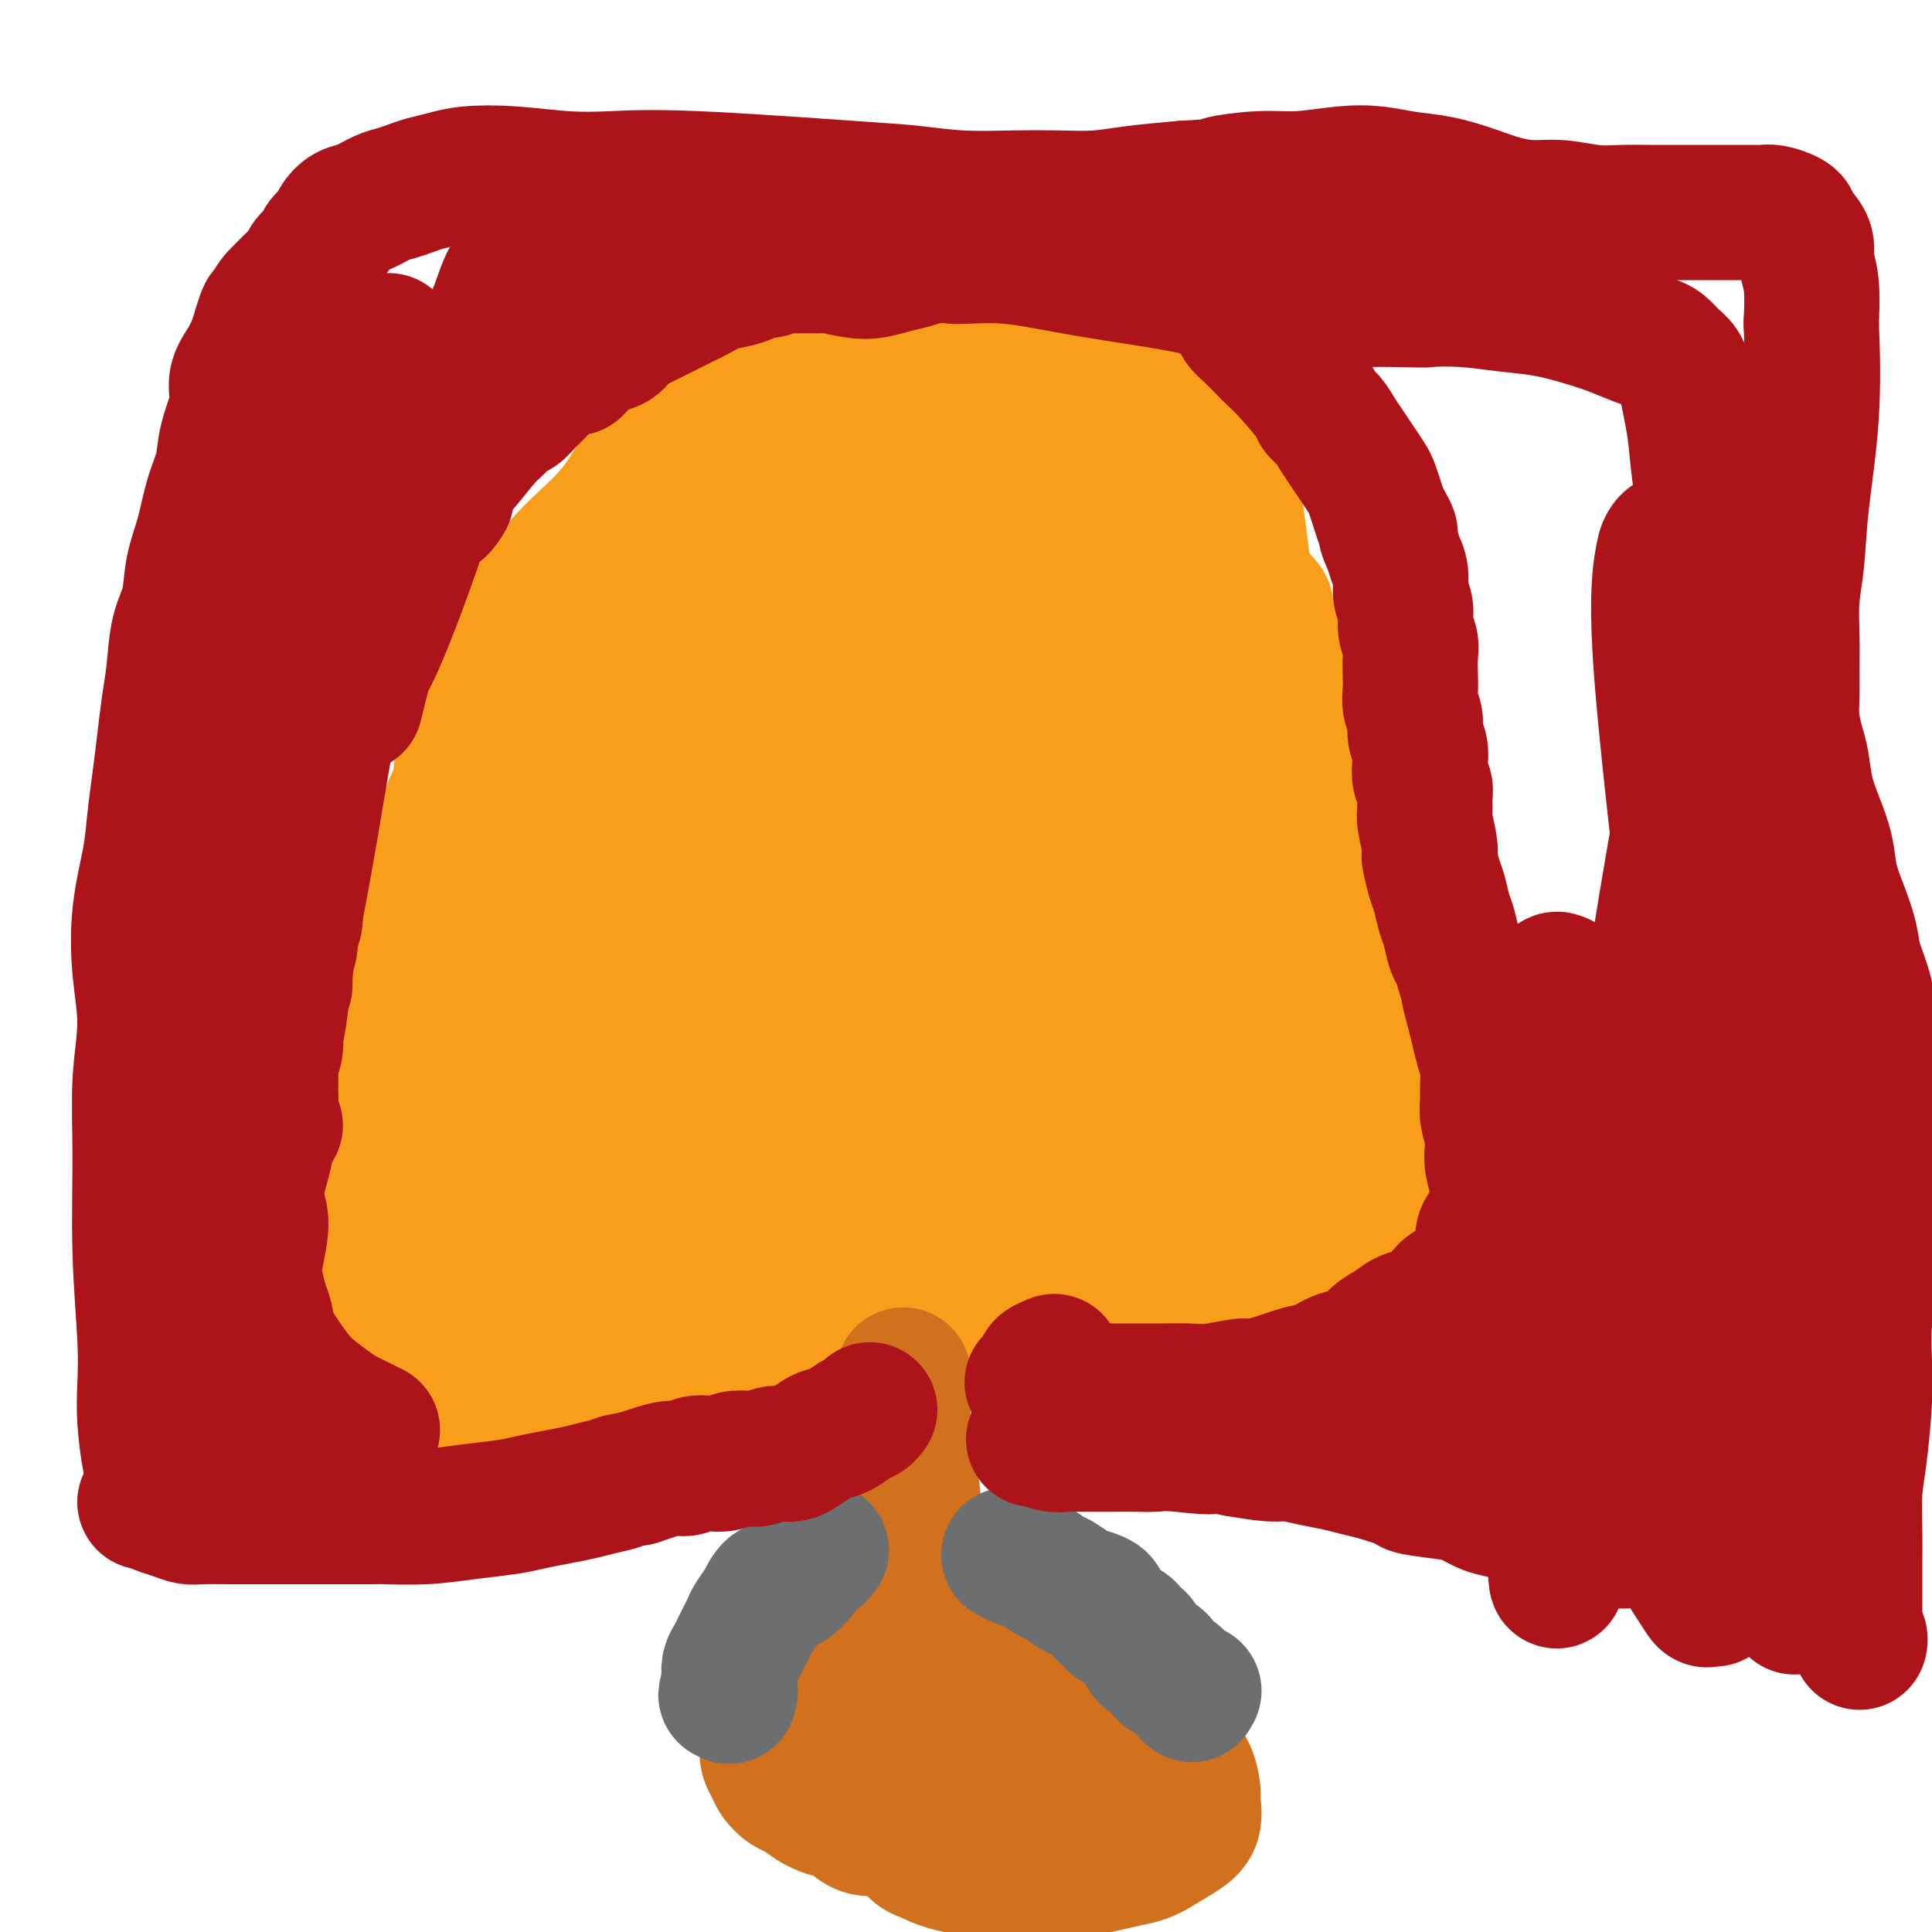 <svg viewBox='0 0 400 400' version='1.1' xmlns='http://www.w3.org/2000/svg' xmlns:xlink='http://www.w3.org/1999/xlink'><g fill='none' stroke='#AD1419' stroke-width='28' stroke-linecap='round' stroke-linejoin='round'><path d='M270,249c0.000,0.000 0.000,0.000 0,0c0.000,0.000 0.000,0.000 0,0c0.000,0.000 0.000,0.000 0,0'/></g>
<g fill='none' stroke='#F99E1B' stroke-width='28' stroke-linecap='round' stroke-linejoin='round'><path d='M87,269c-0.366,-0.107 -0.732,-0.214 0,0c0.732,0.214 2.561,0.749 5,1c2.439,0.251 5.487,0.218 10,0c4.513,-0.218 10.492,-0.621 16,-1c5.508,-0.379 10.545,-0.734 15,-1c4.455,-0.266 8.327,-0.442 12,-1c3.673,-0.558 7.147,-1.498 11,-2c3.853,-0.502 8.087,-0.567 12,-1c3.913,-0.433 7.506,-1.233 11,-2c3.494,-0.767 6.888,-1.500 10,-2c3.112,-0.500 5.940,-0.767 9,-1c3.060,-0.233 6.352,-0.431 9,-1c2.648,-0.569 4.652,-1.510 7,-2c2.348,-0.490 5.040,-0.530 7,-1c1.960,-0.470 3.188,-1.370 5,-2c1.812,-0.630 4.210,-0.990 6,-1c1.790,-0.010 2.974,0.331 5,0c2.026,-0.331 4.895,-1.332 7,-2c2.105,-0.668 3.445,-1.002 5,-1c1.555,0.002 3.325,0.340 5,0c1.675,-0.340 3.253,-1.359 5,-2c1.747,-0.641 3.661,-0.904 5,-1c1.339,-0.096 2.102,-0.026 3,0c0.898,0.026 1.931,0.007 3,0c1.069,-0.007 2.173,-0.002 3,0c0.827,0.002 1.376,0.000 2,0c0.624,-0.000 1.321,-0.000 2,0c0.679,0.000 1.339,0.000 2,0'/><path d='M279,246c21.131,-3.250 6.957,-0.875 2,0c-4.957,0.875 -0.698,0.249 1,0c1.698,-0.249 0.836,-0.119 1,0c0.164,0.119 1.353,0.229 2,0c0.647,-0.229 0.751,-0.797 1,-1c0.249,-0.203 0.644,-0.041 1,0c0.356,0.041 0.673,-0.041 1,0c0.327,0.041 0.665,0.203 1,0c0.335,-0.203 0.667,-0.772 1,-1c0.333,-0.228 0.667,-0.114 1,0c0.333,0.114 0.667,0.227 1,0c0.333,-0.227 0.667,-0.793 1,-1c0.333,-0.207 0.667,-0.056 1,0c0.333,0.056 0.666,0.015 1,0c0.334,-0.015 0.667,-0.004 1,0c0.333,0.004 0.664,0.001 1,0c0.336,-0.001 0.677,-0.000 1,0c0.323,0.000 0.626,0.000 1,0c0.374,-0.000 0.817,0.000 1,0c0.183,-0.000 0.105,-0.000 0,0c-0.105,0.000 -0.238,0.001 0,0c0.238,-0.001 0.845,-0.003 1,0c0.155,0.003 -0.144,0.011 0,0c0.144,-0.011 0.731,-0.041 1,0c0.269,0.041 0.220,0.155 0,0c-0.220,-0.155 -0.610,-0.577 -1,-1'/><path d='M301,242c3.468,-0.632 1.136,-0.211 0,0c-1.136,0.211 -1.078,0.211 -1,0c0.078,-0.211 0.177,-0.633 0,-1c-0.177,-0.367 -0.630,-0.678 -1,-1c-0.370,-0.322 -0.658,-0.655 -1,-1c-0.342,-0.345 -0.739,-0.702 -1,-1c-0.261,-0.298 -0.385,-0.535 -1,-1c-0.615,-0.465 -1.722,-1.157 -3,-2c-1.278,-0.843 -2.729,-1.837 -4,-3c-1.271,-1.163 -2.364,-2.495 -4,-4c-1.636,-1.505 -3.817,-3.183 -6,-5c-2.183,-1.817 -4.369,-3.773 -6,-6c-1.631,-2.227 -2.708,-4.726 -4,-7c-1.292,-2.274 -2.800,-4.324 -5,-8c-2.200,-3.676 -5.094,-8.979 -7,-13c-1.906,-4.021 -2.825,-6.761 -4,-9c-1.175,-2.239 -2.608,-3.979 -4,-6c-1.392,-2.021 -2.744,-4.325 -4,-6c-1.256,-1.675 -2.417,-2.720 -4,-5c-1.583,-2.280 -3.588,-5.793 -6,-9c-2.412,-3.207 -5.232,-6.107 -6,-7c-0.768,-0.893 0.516,0.222 -1,-2c-1.516,-2.222 -5.833,-7.781 -8,-10c-2.167,-2.219 -2.184,-1.097 -3,-2c-0.816,-0.903 -2.430,-3.830 -4,-6c-1.570,-2.170 -3.096,-3.581 -4,-5c-0.904,-1.419 -1.187,-2.844 -2,-4c-0.813,-1.156 -2.156,-2.042 -3,-3c-0.844,-0.958 -1.189,-1.989 -2,-3c-0.811,-1.011 -2.089,-2.003 -3,-3c-0.911,-0.997 -1.456,-1.998 -2,-3'/><path d='M197,106c-7.786,-9.891 -3.251,-3.620 -2,-2c1.251,1.620 -0.782,-1.411 -2,-3c-1.218,-1.589 -1.621,-1.735 -2,-2c-0.379,-0.265 -0.734,-0.648 -1,-1c-0.266,-0.352 -0.442,-0.671 -1,-1c-0.558,-0.329 -1.497,-0.666 -2,-1c-0.503,-0.334 -0.569,-0.664 -1,-1c-0.431,-0.336 -1.226,-0.679 -2,-1c-0.774,-0.321 -1.528,-0.622 -2,-1c-0.472,-0.378 -0.663,-0.833 -1,-1c-0.337,-0.167 -0.821,-0.045 -1,0c-0.179,0.045 -0.052,0.012 0,0c0.052,-0.012 0.028,-0.003 0,0c-0.028,0.003 -0.059,0.001 0,0c0.059,-0.001 0.208,-0.001 0,0c-0.208,0.001 -0.774,0.004 -1,0c-0.226,-0.004 -0.113,-0.016 0,0c0.113,0.016 0.227,0.060 0,0c-0.227,-0.060 -0.793,-0.223 -1,0c-0.207,0.223 -0.055,0.834 0,1c0.055,0.166 0.012,-0.111 0,0c-0.012,0.111 0.008,0.610 0,1c-0.008,0.390 -0.044,0.671 0,1c0.044,0.329 0.166,0.707 0,1c-0.166,0.293 -0.622,0.502 -1,1c-0.378,0.498 -0.680,1.285 -1,2c-0.320,0.715 -0.660,1.357 -1,2'/><path d='M175,101c-0.941,1.933 -1.293,2.264 -2,3c-0.707,0.736 -1.769,1.876 -4,6c-2.231,4.124 -5.632,11.233 -9,17c-3.368,5.767 -6.703,10.192 -10,16c-3.297,5.808 -6.556,12.999 -10,19c-3.444,6.001 -7.075,10.813 -10,17c-2.925,6.187 -5.145,13.748 -8,20c-2.855,6.252 -6.343,11.193 -9,16c-2.657,4.807 -4.481,9.480 -6,14c-1.519,4.520 -2.733,8.888 -4,14c-1.267,5.112 -2.588,10.970 -4,15c-1.412,4.030 -2.914,6.233 -4,8c-1.086,1.767 -1.756,3.096 -2,5c-0.244,1.904 -0.061,4.381 0,6c0.061,1.619 0.001,2.378 0,3c-0.001,0.622 0.056,1.106 0,1c-0.056,-0.106 -0.226,-0.801 0,-1c0.226,-0.199 0.849,0.098 1,0c0.151,-0.098 -0.171,-0.589 0,-1c0.171,-0.411 0.834,-0.740 1,-1c0.166,-0.260 -0.166,-0.452 0,-1c0.166,-0.548 0.829,-1.454 1,-2c0.171,-0.546 -0.150,-0.734 0,-1c0.150,-0.266 0.772,-0.611 1,-1c0.228,-0.389 0.061,-0.822 0,-1c-0.061,-0.178 -0.016,-0.099 0,0c0.016,0.099 0.004,0.219 0,0c-0.004,-0.219 -0.001,-0.777 0,-1c0.001,-0.223 0.001,-0.112 0,0'/><path d='M97,271c0.841,-1.635 0.944,-1.223 1,-1c0.056,0.223 0.067,0.257 0,0c-0.067,-0.257 -0.211,-0.805 0,-1c0.211,-0.195 0.778,-0.037 1,0c0.222,0.037 0.099,-0.046 0,0c-0.099,0.046 -0.175,0.223 0,0c0.175,-0.223 0.600,-0.846 1,-1c0.400,-0.154 0.775,0.159 1,0c0.225,-0.159 0.301,-0.791 1,-1c0.699,-0.209 2.020,0.003 3,0c0.980,-0.003 1.619,-0.223 5,-1c3.381,-0.777 9.504,-2.113 17,-5c7.496,-2.887 16.364,-7.326 24,-11c7.636,-3.674 14.038,-6.584 20,-9c5.962,-2.416 11.483,-4.340 16,-6c4.517,-1.660 8.029,-3.058 11,-4c2.971,-0.942 5.400,-1.429 8,-2c2.600,-0.571 5.371,-1.225 8,-2c2.629,-0.775 5.116,-1.672 7,-2c1.884,-0.328 3.165,-0.088 7,0c3.835,0.088 10.226,0.023 14,0c3.774,-0.023 4.933,-0.003 6,0c1.067,0.003 2.042,-0.009 3,0c0.958,0.009 1.900,0.041 3,0c1.100,-0.041 2.360,-0.155 3,0c0.640,0.155 0.660,0.580 1,1c0.340,0.420 0.998,0.834 2,1c1.002,0.166 2.347,0.083 3,0c0.653,-0.083 0.615,-0.167 1,0c0.385,0.167 1.192,0.583 2,1'/><path d='M266,228c7.289,0.480 3.011,0.181 2,0c-1.011,-0.181 1.246,-0.245 2,0c0.754,0.245 0.007,0.798 0,1c-0.007,0.202 0.728,0.054 1,0c0.272,-0.054 0.081,-0.015 0,0c-0.081,0.015 -0.051,0.004 0,0c0.051,-0.004 0.121,-0.002 0,0c-0.121,0.002 -0.435,0.005 -1,0c-0.565,-0.005 -1.380,-0.016 -2,0c-0.620,0.016 -1.044,0.061 -1,0c0.044,-0.061 0.556,-0.227 -1,0c-1.556,0.227 -5.178,0.846 -7,1c-1.822,0.154 -1.843,-0.156 -2,0c-0.157,0.156 -0.451,0.778 -1,1c-0.549,0.222 -1.354,0.044 -2,0c-0.646,-0.044 -1.135,0.044 -2,0c-0.865,-0.044 -2.107,-0.222 -3,0c-0.893,0.222 -1.437,0.843 -2,1c-0.563,0.157 -1.146,-0.150 -2,0c-0.854,0.150 -1.979,0.757 -3,1c-1.021,0.243 -1.937,0.120 -3,0c-1.063,-0.120 -2.273,-0.239 -3,0c-0.727,0.239 -0.970,0.835 -2,1c-1.030,0.165 -2.848,-0.100 -4,0c-1.152,0.100 -1.637,0.565 -3,1c-1.363,0.435 -3.602,0.838 -5,1c-1.398,0.162 -1.953,0.082 -3,0c-1.047,-0.082 -2.585,-0.166 -4,0c-1.415,0.166 -2.708,0.583 -4,1'/><path d='M211,237c-9.907,1.636 -5.173,1.225 -4,1c1.173,-0.225 -1.213,-0.265 -3,0c-1.787,0.265 -2.973,0.833 -4,1c-1.027,0.167 -1.894,-0.069 -3,0c-1.106,0.069 -2.452,0.442 -4,1c-1.548,0.558 -3.297,1.300 -5,2c-1.703,0.700 -3.359,1.357 -5,2c-1.641,0.643 -3.266,1.270 -5,2c-1.734,0.730 -3.578,1.561 -5,2c-1.422,0.439 -2.423,0.485 -4,1c-1.577,0.515 -3.728,1.500 -5,2c-1.272,0.500 -1.663,0.515 -3,1c-1.337,0.485 -3.621,1.439 -5,2c-1.379,0.561 -1.854,0.728 -3,1c-1.146,0.272 -2.962,0.649 -4,1c-1.038,0.351 -1.297,0.675 -2,1c-0.703,0.325 -1.851,0.650 -3,1c-1.149,0.350 -2.300,0.723 -3,1c-0.700,0.277 -0.950,0.456 -2,1c-1.050,0.544 -2.899,1.451 -4,2c-1.101,0.549 -1.453,0.739 -2,1c-0.547,0.261 -1.290,0.592 -2,1c-0.710,0.408 -1.386,0.894 -2,1c-0.614,0.106 -1.164,-0.168 -2,0c-0.836,0.168 -1.956,0.777 -3,1c-1.044,0.223 -2.012,0.060 -3,0c-0.988,-0.060 -1.997,-0.016 -3,0c-1.003,0.016 -2.001,0.004 -3,0c-0.999,-0.004 -2.000,-0.001 -3,0c-1.000,0.001 -2.000,0.001 -3,0'/><path d='M109,266c-2.678,-0.018 -1.872,-0.063 -2,0c-0.128,0.063 -1.190,0.235 -2,0c-0.810,-0.235 -1.369,-0.878 -2,-1c-0.631,-0.122 -1.334,0.277 -2,0c-0.666,-0.277 -1.295,-1.228 -2,-2c-0.705,-0.772 -1.485,-1.364 -2,-2c-0.515,-0.636 -0.764,-1.317 -1,-2c-0.236,-0.683 -0.458,-1.368 -1,-2c-0.542,-0.632 -1.403,-1.211 -2,-2c-0.597,-0.789 -0.931,-1.790 -1,-3c-0.069,-1.210 0.125,-2.630 0,-4c-0.125,-1.370 -0.569,-2.688 -1,-4c-0.431,-1.312 -0.848,-2.616 -1,-4c-0.152,-1.384 -0.039,-2.847 0,-5c0.039,-2.153 0.005,-4.994 0,-8c-0.005,-3.006 0.019,-6.176 0,-9c-0.019,-2.824 -0.079,-5.301 0,-8c0.079,-2.699 0.299,-5.618 1,-9c0.701,-3.382 1.884,-7.227 3,-12c1.116,-4.773 2.166,-10.475 3,-13c0.834,-2.525 1.450,-1.873 2,-3c0.550,-1.127 1.032,-4.032 2,-7c0.968,-2.968 2.422,-5.999 5,-11c2.578,-5.001 6.279,-11.971 8,-15c1.721,-3.029 1.461,-2.116 2,-3c0.539,-0.884 1.876,-3.566 4,-8c2.124,-4.434 5.033,-10.622 7,-14c1.967,-3.378 2.991,-3.948 4,-5c1.009,-1.052 2.003,-2.586 3,-4c0.997,-1.414 1.999,-2.707 3,-4'/><path d='M137,102c5.579,-8.908 4.026,-4.677 4,-4c-0.026,0.677 1.477,-2.199 3,-4c1.523,-1.801 3.068,-2.528 4,-3c0.932,-0.472 1.251,-0.690 2,-1c0.749,-0.310 1.926,-0.713 3,-1c1.074,-0.287 2.044,-0.458 3,-1c0.956,-0.542 1.899,-1.455 3,-2c1.101,-0.545 2.359,-0.720 4,-1c1.641,-0.280 3.664,-0.663 5,-1c1.336,-0.337 1.985,-0.626 3,-1c1.015,-0.374 2.396,-0.832 4,-1c1.604,-0.168 3.432,-0.046 5,0c1.568,0.046 2.877,0.016 4,0c1.123,-0.016 2.061,-0.019 3,0c0.939,0.019 1.880,0.061 3,0c1.120,-0.061 2.418,-0.224 4,0c1.582,0.224 3.447,0.837 5,1c1.553,0.163 2.795,-0.123 4,0c1.205,0.123 2.373,0.654 5,1c2.627,0.346 6.713,0.508 9,1c2.287,0.492 2.775,1.313 4,2c1.225,0.687 3.189,1.241 5,2c1.811,0.759 3.470,1.725 5,3c1.530,1.275 2.930,2.861 4,4c1.070,1.139 1.811,1.832 3,3c1.189,1.168 2.827,2.810 4,4c1.173,1.190 1.881,1.927 3,3c1.119,1.073 2.647,2.481 4,4c1.353,1.519 2.529,3.148 4,5c1.471,1.852 3.235,3.926 5,6'/><path d='M258,121c5.002,5.363 4.008,4.269 4,5c-0.008,0.731 0.971,3.285 2,5c1.029,1.715 2.110,2.589 3,4c0.890,1.411 1.590,3.357 2,5c0.410,1.643 0.531,2.982 1,5c0.469,2.018 1.288,4.713 2,7c0.712,2.287 1.318,4.164 2,6c0.682,1.836 1.440,3.631 2,5c0.560,1.369 0.920,2.312 2,5c1.080,2.688 2.878,7.120 4,11c1.122,3.880 1.569,7.209 2,10c0.431,2.791 0.848,5.044 1,7c0.152,1.956 0.041,3.616 0,5c-0.041,1.384 -0.011,2.492 0,4c0.011,1.508 0.003,3.415 0,5c-0.003,1.585 -0.001,2.848 0,4c0.001,1.152 0.001,2.192 0,3c-0.001,0.808 -0.001,1.382 0,2c0.001,0.618 0.004,1.278 0,2c-0.004,0.722 -0.015,1.506 0,2c0.015,0.494 0.057,0.699 0,1c-0.057,0.301 -0.211,0.697 0,1c0.211,0.303 0.789,0.511 1,1c0.211,0.489 0.057,1.258 0,2c-0.057,0.742 -0.015,1.456 0,2c0.015,0.544 0.004,0.919 0,1c-0.004,0.081 -0.001,-0.133 0,0c0.001,0.133 0.000,0.613 0,1c-0.000,0.387 -0.000,0.682 0,1c0.000,0.318 0.000,0.659 0,1'/><path d='M286,234c0.674,8.691 0.358,2.917 0,1c-0.358,-1.917 -0.760,0.022 -1,1c-0.240,0.978 -0.318,0.994 -1,1c-0.682,0.006 -1.967,0.001 -3,0c-1.033,-0.001 -1.813,0.001 -3,0c-1.187,-0.001 -2.780,-0.006 -5,0c-2.220,0.006 -5.067,0.024 -9,-1c-3.933,-1.024 -8.950,-3.090 -13,-4c-4.050,-0.910 -7.131,-0.665 -11,-1c-3.869,-0.335 -8.525,-1.248 -13,-2c-4.475,-0.752 -8.769,-1.341 -12,-2c-3.231,-0.659 -5.399,-1.389 -9,-2c-3.601,-0.611 -8.637,-1.103 -13,-1c-4.363,0.103 -8.055,0.801 -11,1c-2.945,0.199 -5.143,-0.102 -8,0c-2.857,0.102 -6.373,0.605 -9,1c-2.627,0.395 -4.367,0.680 -6,1c-1.633,0.320 -3.161,0.675 -5,1c-1.839,0.325 -3.991,0.621 -5,1c-1.009,0.379 -0.876,0.842 -1,1c-0.124,0.158 -0.506,0.011 -1,0c-0.494,-0.011 -1.099,0.115 -1,0c0.099,-0.115 0.903,-0.472 2,-1c1.097,-0.528 2.487,-1.228 4,-2c1.513,-0.772 3.149,-1.616 7,-3c3.851,-1.384 9.916,-3.306 18,-6c8.084,-2.694 18.188,-6.158 27,-9c8.812,-2.842 16.331,-5.061 23,-7c6.669,-1.939 12.488,-3.599 19,-6c6.512,-2.401 13.718,-5.543 18,-7c4.282,-1.457 5.641,-1.228 7,-1'/><path d='M271,188c20.018,-6.706 7.565,-2.471 3,-1c-4.565,1.471 -1.240,0.178 0,0c1.240,-0.178 0.394,0.760 -1,2c-1.394,1.240 -3.338,2.782 -7,4c-3.662,1.218 -9.043,2.113 -15,4c-5.957,1.887 -12.489,4.766 -20,7c-7.511,2.234 -16.003,3.822 -23,6c-6.997,2.178 -12.501,4.947 -18,7c-5.499,2.053 -10.992,3.389 -16,5c-5.008,1.611 -9.529,3.497 -14,5c-4.471,1.503 -8.890,2.623 -12,4c-3.110,1.377 -4.909,3.011 -7,4c-2.091,0.989 -4.474,1.335 -6,2c-1.526,0.665 -2.196,1.650 -3,2c-0.804,0.350 -1.743,0.064 -2,0c-0.257,-0.064 0.166,0.093 1,0c0.834,-0.093 2.077,-0.436 4,-1c1.923,-0.564 4.524,-1.348 18,-5c13.476,-3.652 37.826,-10.171 48,-13c10.174,-2.829 6.170,-1.968 8,-3c1.830,-1.032 9.492,-3.958 13,-5c3.508,-1.042 2.863,-0.199 3,0c0.137,0.199 1.057,-0.247 1,0c-0.057,0.247 -1.092,1.186 -4,2c-2.908,0.814 -7.690,1.504 -15,3c-7.310,1.496 -17.149,3.798 -25,7c-7.851,3.202 -13.714,7.303 -21,10c-7.286,2.697 -15.994,3.991 -22,6c-6.006,2.009 -9.309,4.733 -12,6c-2.691,1.267 -4.769,1.076 -6,1c-1.231,-0.076 -1.616,-0.038 -2,0'/><path d='M119,247c-9.686,3.344 -2.400,0.205 1,-2c3.400,-2.205 2.914,-3.475 5,-5c2.086,-1.525 6.743,-3.303 14,-6c7.257,-2.697 17.114,-6.313 24,-10c6.886,-3.687 10.800,-7.446 15,-10c4.200,-2.554 8.685,-3.902 11,-5c2.315,-1.098 2.460,-1.945 3,-3c0.540,-1.055 1.475,-2.320 2,-3c0.525,-0.680 0.640,-0.777 1,-1c0.360,-0.223 0.966,-0.573 1,-1c0.034,-0.427 -0.504,-0.931 -1,-1c-0.496,-0.069 -0.949,0.298 -3,1c-2.051,0.702 -5.701,1.740 -9,3c-3.299,1.260 -6.249,2.744 -11,5c-4.751,2.256 -11.304,5.286 -18,9c-6.696,3.714 -13.536,8.113 -20,11c-6.464,2.887 -12.552,4.262 -20,10c-7.448,5.738 -16.256,15.840 -21,20c-4.744,4.160 -5.423,2.380 -6,2c-0.577,-0.380 -1.052,0.641 -1,1c0.052,0.359 0.630,0.055 1,0c0.370,-0.055 0.533,0.140 1,0c0.467,-0.140 1.238,-0.616 2,-1c0.762,-0.384 1.513,-0.677 2,-1c0.487,-0.323 0.708,-0.675 1,-1c0.292,-0.325 0.656,-0.623 1,-1c0.344,-0.377 0.670,-0.833 1,-1c0.330,-0.167 0.666,-0.045 1,0c0.334,0.045 0.667,0.013 1,0c0.333,-0.013 0.667,-0.006 1,0'/><path d='M98,257c1.702,-0.863 0.456,-1.020 0,-1c-0.456,0.020 -0.122,0.217 0,0c0.122,-0.217 0.033,-0.847 0,-1c-0.033,-0.153 -0.009,0.170 0,0c0.009,-0.170 0.002,-0.834 0,-1c-0.002,-0.166 0.000,0.166 0,0c-0.000,-0.166 -0.004,-0.829 0,-1c0.004,-0.171 0.015,0.149 0,0c-0.015,-0.149 -0.057,-0.768 0,-1c0.057,-0.232 0.211,-0.076 0,0c-0.211,0.076 -0.789,0.073 -1,0c-0.211,-0.073 -0.057,-0.215 0,0c0.057,0.215 0.015,0.789 0,1c-0.015,0.211 -0.004,0.060 0,0c0.004,-0.060 0.002,-0.030 0,0'/><path d='M84,287c-0.059,-0.127 -0.117,-0.254 0,0c0.117,0.254 0.410,0.890 0,0c-0.410,-0.890 -1.523,-3.306 -2,-5c-0.477,-1.694 -0.317,-2.664 -1,-4c-0.683,-1.336 -2.207,-3.036 -3,-5c-0.793,-1.964 -0.853,-4.191 -1,-6c-0.147,-1.809 -0.380,-3.199 -1,-5c-0.620,-1.801 -1.627,-4.013 -2,-7c-0.373,-2.987 -0.113,-6.748 0,-10c0.113,-3.252 0.079,-5.993 1,-11c0.921,-5.007 2.796,-12.280 4,-18c1.204,-5.720 1.736,-9.888 3,-14c1.264,-4.112 3.260,-8.170 5,-12c1.740,-3.830 3.225,-7.434 4,-10c0.775,-2.566 0.842,-4.096 1,-6c0.158,-1.904 0.408,-4.182 1,-6c0.592,-1.818 1.526,-3.174 2,-5c0.474,-1.826 0.488,-4.120 1,-6c0.512,-1.880 1.520,-3.346 2,-5c0.480,-1.654 0.431,-3.496 1,-5c0.569,-1.504 1.757,-2.670 3,-5c1.243,-2.330 2.541,-5.825 4,-9c1.459,-3.175 3.078,-6.031 5,-9c1.922,-2.969 4.148,-6.051 7,-9c2.852,-2.949 6.330,-5.765 9,-9c2.670,-3.235 4.533,-6.889 6,-9c1.467,-2.111 2.537,-2.679 4,-4c1.463,-1.321 3.317,-3.394 5,-5c1.683,-1.606 3.195,-2.745 5,-4c1.805,-1.255 3.902,-2.628 6,-4'/><path d='M153,80c6.022,-5.792 3.576,-2.771 4,-2c0.424,0.771 3.719,-0.707 6,-2c2.281,-1.293 3.547,-2.401 5,-3c1.453,-0.599 3.093,-0.690 5,-1c1.907,-0.310 4.083,-0.840 6,-1c1.917,-0.160 3.576,0.051 5,0c1.424,-0.051 2.613,-0.364 4,0c1.387,0.364 2.972,1.404 5,2c2.028,0.596 4.498,0.747 6,1c1.502,0.253 2.036,0.608 3,1c0.964,0.392 2.357,0.822 4,1c1.643,0.178 3.534,0.104 5,0c1.466,-0.104 2.507,-0.238 4,0c1.493,0.238 3.438,0.847 5,1c1.562,0.153 2.742,-0.150 4,0c1.258,0.150 2.596,0.753 4,1c1.404,0.247 2.875,0.139 4,0c1.125,-0.139 1.905,-0.309 3,0c1.095,0.309 2.505,1.098 4,2c1.495,0.902 3.073,1.916 5,4c1.927,2.084 4.201,5.237 6,8c1.799,2.763 3.123,5.135 4,7c0.877,1.865 1.306,3.222 2,8c0.694,4.778 1.654,12.978 2,17c0.346,4.022 0.079,3.866 0,5c-0.079,1.134 0.031,3.559 0,6c-0.031,2.441 -0.205,4.900 0,8c0.205,3.100 0.787,6.841 1,10c0.213,3.159 0.057,5.735 0,8c-0.057,2.265 -0.016,4.219 0,6c0.016,1.781 0.008,3.391 0,5'/><path d='M259,172c0.464,11.117 0.125,6.408 0,6c-0.125,-0.408 -0.034,3.483 0,6c0.034,2.517 0.013,3.661 0,5c-0.013,1.339 -0.018,2.875 0,4c0.018,1.125 0.061,1.839 0,3c-0.061,1.161 -0.224,2.769 0,4c0.224,1.231 0.834,2.086 1,3c0.166,0.914 -0.113,1.886 0,3c0.113,1.114 0.618,2.371 1,4c0.382,1.629 0.642,3.629 1,5c0.358,1.371 0.813,2.114 1,3c0.187,0.886 0.107,1.914 0,3c-0.107,1.086 -0.240,2.230 0,3c0.240,0.770 0.853,1.164 1,2c0.147,0.836 -0.172,2.112 0,3c0.172,0.888 0.835,1.389 1,2c0.165,0.611 -0.167,1.334 0,2c0.167,0.666 0.833,1.277 1,2c0.167,0.723 -0.165,1.559 0,2c0.165,0.441 0.828,0.486 1,1c0.172,0.514 -0.146,1.497 0,2c0.146,0.503 0.756,0.527 1,1c0.244,0.473 0.122,1.394 0,2c-0.122,0.606 -0.244,0.898 0,1c0.244,0.102 0.853,0.013 1,0c0.147,-0.013 -0.167,0.048 0,0c0.167,-0.048 0.814,-0.205 1,0c0.186,0.205 -0.090,0.773 0,1c0.090,0.227 0.545,0.114 1,0'/><path d='M271,245c0.965,1.234 0.878,0.321 1,0c0.122,-0.321 0.452,-0.048 1,0c0.548,0.048 1.313,-0.127 2,0c0.687,0.127 1.297,0.556 2,1c0.703,0.444 1.498,0.903 2,1c0.502,0.097 0.712,-0.169 1,0c0.288,0.169 0.655,0.774 1,1c0.345,0.226 0.667,0.074 1,0c0.333,-0.074 0.677,-0.072 1,0c0.323,0.072 0.625,0.212 1,0c0.375,-0.212 0.821,-0.775 1,-1c0.179,-0.225 0.089,-0.113 0,0'/><path d='M299,251c-0.041,0.011 -0.081,0.022 0,0c0.081,-0.022 0.285,-0.076 0,0c-0.285,0.076 -1.057,0.282 -2,1c-0.943,0.718 -2.057,1.947 -3,3c-0.943,1.053 -1.716,1.929 -3,3c-1.284,1.071 -3.079,2.339 -5,3c-1.921,0.661 -3.968,0.717 -6,1c-2.032,0.283 -4.050,0.793 -6,1c-1.950,0.207 -3.833,0.112 -6,0c-2.167,-0.112 -4.619,-0.241 -7,0c-2.381,0.241 -4.690,0.853 -7,1c-2.310,0.147 -4.620,-0.171 -7,0c-2.380,0.171 -4.831,0.830 -7,1c-2.169,0.170 -4.056,-0.147 -6,0c-1.944,0.147 -3.943,0.760 -6,1c-2.057,0.240 -4.170,0.107 -6,0c-1.830,-0.107 -3.377,-0.187 -5,0c-1.623,0.187 -3.322,0.642 -5,1c-1.678,0.358 -3.336,0.618 -5,1c-1.664,0.382 -3.332,0.886 -5,1c-1.668,0.114 -3.334,-0.162 -5,0c-1.666,0.162 -3.333,0.760 -5,1c-1.667,0.240 -3.333,0.120 -5,0'/><path d='M187,270c-15.963,1.576 -6.371,1.018 -4,1c2.371,-0.018 -2.479,0.506 -5,1c-2.521,0.494 -2.714,0.958 -4,1c-1.286,0.042 -3.666,-0.340 -6,0c-2.334,0.340 -4.624,1.401 -7,2c-2.376,0.599 -4.839,0.737 -7,1c-2.161,0.263 -4.018,0.652 -6,1c-1.982,0.348 -4.087,0.657 -6,1c-1.913,0.343 -3.634,0.722 -6,1c-2.366,0.278 -5.376,0.454 -8,1c-2.624,0.546 -4.862,1.460 -7,2c-2.138,0.540 -4.175,0.705 -6,1c-1.825,0.295 -3.437,0.720 -5,1c-1.563,0.280 -3.076,0.415 -5,1c-1.924,0.585 -4.258,1.621 -6,2c-1.742,0.379 -2.890,0.101 -4,0c-1.110,-0.101 -2.181,-0.026 -3,0c-0.819,0.026 -1.386,0.003 -2,0c-0.614,-0.003 -1.275,0.014 -2,0c-0.725,-0.014 -1.515,-0.060 -2,0c-0.485,0.060 -0.666,0.226 -1,0c-0.334,-0.226 -0.820,-0.846 -1,-1c-0.180,-0.154 -0.052,0.156 0,0c0.052,-0.156 0.028,-0.778 0,-1c-0.028,-0.222 -0.060,-0.046 0,0c0.060,0.046 0.212,-0.040 0,0c-0.212,0.040 -0.789,0.204 -1,0c-0.211,-0.204 -0.057,-0.776 0,-1c0.057,-0.224 0.015,-0.099 0,0c-0.015,0.099 -0.004,0.171 0,0c0.004,-0.171 0.002,-0.586 0,-1'/><path d='M83,283c-0.309,-0.863 -0.083,-1.020 0,-1c0.083,0.020 0.021,0.215 0,0c-0.021,-0.215 -0.002,-0.842 0,-1c0.002,-0.158 -0.014,0.154 0,0c0.014,-0.154 0.056,-0.773 0,-1c-0.056,-0.227 -0.211,-0.061 0,0c0.211,0.061 0.788,0.016 1,0c0.212,-0.016 0.060,-0.004 0,0c-0.060,0.004 -0.027,0.001 0,0c0.027,-0.001 0.050,-0.000 0,0c-0.050,0.000 -0.171,0.000 0,0c0.171,-0.000 0.634,-0.000 1,0c0.366,0.000 0.634,0.000 1,0c0.366,-0.000 0.829,-0.000 1,0c0.171,0.000 0.049,0.000 0,0c-0.049,-0.000 -0.024,-0.000 0,0'/><path d='M192,198c-0.018,0.002 -0.037,0.005 2,-3c2.037,-3.005 6.129,-9.017 8,-14c1.871,-4.983 1.520,-8.937 2,-12c0.480,-3.063 1.790,-5.235 2,-8c0.210,-2.765 -0.682,-6.124 -1,-9c-0.318,-2.876 -0.062,-5.269 0,-7c0.062,-1.731 -0.069,-2.799 1,-6c1.069,-3.201 3.337,-8.535 6,-13c2.663,-4.465 5.722,-8.062 8,-11c2.278,-2.938 3.777,-5.219 5,-7c1.223,-1.781 2.170,-3.062 3,-4c0.830,-0.938 1.543,-1.532 2,-2c0.457,-0.468 0.659,-0.810 1,-1c0.341,-0.190 0.821,-0.226 1,0c0.179,0.226 0.055,0.716 0,1c-0.055,0.284 -0.043,0.361 0,1c0.043,0.639 0.118,1.840 0,3c-0.118,1.160 -0.427,2.280 -1,4c-0.573,1.720 -1.409,4.042 -2,6c-0.591,1.958 -0.936,3.552 -2,9c-1.064,5.448 -2.846,14.748 -4,24c-1.154,9.252 -1.679,18.455 -2,26c-0.321,7.545 -0.437,13.433 0,18c0.437,4.567 1.426,7.812 2,10c0.574,2.188 0.731,3.320 1,4c0.269,0.680 0.648,0.909 1,1c0.352,0.091 0.676,0.046 1,0'/><path d='M226,208c1.240,1.752 1.842,-1.367 2,-3c0.158,-1.633 -0.126,-1.778 0,-3c0.126,-1.222 0.664,-3.519 1,-6c0.336,-2.481 0.471,-5.146 1,-9c0.529,-3.854 1.453,-8.896 2,-15c0.547,-6.104 0.717,-13.271 1,-20c0.283,-6.729 0.679,-13.019 1,-18c0.321,-4.981 0.567,-8.653 1,-12c0.433,-3.347 1.052,-6.371 1,-8c-0.052,-1.629 -0.776,-1.864 -1,-2c-0.224,-0.136 0.052,-0.172 0,0c-0.052,0.172 -0.433,0.553 -1,1c-0.567,0.447 -1.319,0.959 -2,2c-0.681,1.041 -1.290,2.611 -2,5c-0.710,2.389 -1.522,5.598 -2,9c-0.478,3.402 -0.622,6.998 -1,11c-0.378,4.002 -0.988,8.409 -1,13c-0.012,4.591 0.576,9.364 1,13c0.424,3.636 0.684,6.133 1,8c0.316,1.867 0.686,3.102 1,4c0.314,0.898 0.571,1.459 1,2c0.429,0.541 1.029,1.060 2,1c0.971,-0.060 2.314,-0.701 3,-1c0.686,-0.299 0.714,-0.255 1,-1c0.286,-0.745 0.831,-2.279 2,-4c1.169,-1.721 2.962,-3.628 4,-6c1.038,-2.372 1.322,-5.210 2,-9c0.678,-3.790 1.749,-8.531 2,-13c0.251,-4.469 -0.317,-8.665 -1,-12c-0.683,-3.335 -1.481,-5.810 -2,-8c-0.519,-2.190 -0.760,-4.095 -1,-6'/><path d='M242,121c-0.806,-4.840 -0.820,-3.939 -1,-4c-0.180,-0.061 -0.527,-1.084 -1,-2c-0.473,-0.916 -1.073,-1.724 -2,-2c-0.927,-0.276 -2.181,-0.021 -3,0c-0.819,0.021 -1.203,-0.191 -2,0c-0.797,0.191 -2.007,0.784 -3,1c-0.993,0.216 -1.769,0.055 -2,0c-0.231,-0.055 0.082,-0.006 0,0c-0.082,0.006 -0.560,-0.033 -1,0c-0.440,0.033 -0.842,0.138 -1,0c-0.158,-0.138 -0.073,-0.519 0,-1c0.073,-0.481 0.133,-1.062 0,-2c-0.133,-0.938 -0.458,-2.233 -1,-3c-0.542,-0.767 -1.300,-1.006 -2,-2c-0.700,-0.994 -1.342,-2.741 -2,-4c-0.658,-1.259 -1.331,-2.028 -2,-3c-0.669,-0.972 -1.334,-2.146 -2,-3c-0.666,-0.854 -1.334,-1.389 -2,-2c-0.666,-0.611 -1.331,-1.299 -2,-2c-0.669,-0.701 -1.341,-1.416 -2,-2c-0.659,-0.584 -1.306,-1.038 -2,-1c-0.694,0.038 -1.435,0.568 -2,1c-0.565,0.432 -0.954,0.766 -1,1c-0.046,0.234 0.252,0.369 0,1c-0.252,0.631 -1.055,1.757 -2,3c-0.945,1.243 -2.033,2.601 -3,5c-0.967,2.399 -1.814,5.839 -4,12c-2.186,6.161 -5.710,15.043 -8,21c-2.290,5.957 -3.347,8.988 -4,13c-0.653,4.012 -0.901,9.003 -1,13c-0.099,3.997 -0.050,6.998 0,10'/><path d='M184,169c-0.378,4.699 -0.823,4.945 -1,6c-0.177,1.055 -0.087,2.917 0,5c0.087,2.083 0.172,4.385 0,6c-0.172,1.615 -0.599,2.543 -1,4c-0.401,1.457 -0.775,3.441 -1,5c-0.225,1.559 -0.301,2.691 -1,4c-0.699,1.309 -2.022,2.794 -3,4c-0.978,1.206 -1.610,2.132 -2,3c-0.390,0.868 -0.539,1.677 -1,2c-0.461,0.323 -1.236,0.159 -2,0c-0.764,-0.159 -1.518,-0.314 -2,-1c-0.482,-0.686 -0.691,-1.902 -1,-4c-0.309,-2.098 -0.718,-5.079 -1,-9c-0.282,-3.921 -0.437,-8.781 0,-14c0.437,-5.219 1.466,-10.798 2,-16c0.534,-5.202 0.574,-10.028 1,-14c0.426,-3.972 1.238,-7.088 2,-11c0.762,-3.912 1.473,-8.618 2,-11c0.527,-2.382 0.871,-2.440 1,-3c0.129,-0.560 0.045,-1.623 0,-1c-0.045,0.623 -0.050,2.933 0,5c0.050,2.067 0.154,3.891 0,5c-0.154,1.109 -0.568,1.501 -2,6c-1.432,4.499 -3.882,13.103 -7,21c-3.118,7.897 -6.905,15.086 -11,22c-4.095,6.914 -8.500,13.554 -12,19c-3.500,5.446 -6.096,9.697 -8,12c-1.904,2.303 -3.115,2.658 -4,3c-0.885,0.342 -1.442,0.671 -2,1'/><path d='M130,218c-2.217,2.159 -0.761,-0.443 0,-2c0.761,-1.557 0.826,-2.070 1,-3c0.174,-0.930 0.458,-2.278 1,-4c0.542,-1.722 1.342,-3.820 2,-7c0.658,-3.180 1.174,-7.443 3,-13c1.826,-5.557 4.961,-12.407 7,-18c2.039,-5.593 2.981,-9.927 5,-14c2.019,-4.073 5.113,-7.884 7,-10c1.887,-2.116 2.565,-2.538 3,-3c0.435,-0.462 0.625,-0.965 1,-1c0.375,-0.035 0.935,0.399 1,1c0.065,0.601 -0.363,1.370 -1,3c-0.637,1.630 -1.481,4.122 -2,7c-0.519,2.878 -0.711,6.143 -2,9c-1.289,2.857 -3.673,5.307 -6,10c-2.327,4.693 -4.597,11.629 -7,17c-2.403,5.371 -4.937,9.177 -7,12c-2.063,2.823 -3.653,4.663 -5,6c-1.347,1.337 -2.451,2.172 -3,3c-0.549,0.828 -0.542,1.650 -1,2c-0.458,0.350 -1.380,0.229 -2,-1c-0.620,-1.229 -0.938,-3.565 -1,-6c-0.062,-2.435 0.133,-4.970 0,-8c-0.133,-3.030 -0.593,-6.556 -1,-11c-0.407,-4.444 -0.762,-9.807 -1,-14c-0.238,-4.193 -0.359,-7.218 0,-11c0.359,-3.782 1.199,-8.323 2,-12c0.801,-3.677 1.562,-6.490 3,-9c1.438,-2.510 3.554,-4.717 5,-7c1.446,-2.283 2.223,-4.641 3,-7'/><path d='M135,127c1.628,-2.942 1.699,-3.296 2,-4c0.301,-0.704 0.832,-1.757 1,-2c0.168,-0.243 -0.027,0.326 0,1c0.027,0.674 0.276,1.455 0,2c-0.276,0.545 -1.078,0.855 -2,2c-0.922,1.145 -1.965,3.124 -3,5c-1.035,1.876 -2.062,3.648 -3,5c-0.938,1.352 -1.786,2.285 -3,5c-1.214,2.715 -2.794,7.214 -5,13c-2.206,5.786 -5.036,12.860 -7,19c-1.964,6.140 -3.060,11.345 -4,15c-0.940,3.655 -1.723,5.761 -2,7c-0.277,1.239 -0.049,1.611 0,2c0.049,0.389 -0.082,0.793 0,1c0.082,0.207 0.377,0.215 1,0c0.623,-0.215 1.574,-0.653 2,-1c0.426,-0.347 0.327,-0.603 1,-1c0.673,-0.397 2.118,-0.936 3,-2c0.882,-1.064 1.201,-2.652 2,-5c0.799,-2.348 2.076,-5.455 3,-7c0.924,-1.545 1.493,-1.528 4,-6c2.507,-4.472 6.951,-13.431 9,-18c2.049,-4.569 1.701,-4.746 3,-7c1.299,-2.254 4.243,-6.583 6,-9c1.757,-2.417 2.327,-2.920 3,-4c0.673,-1.080 1.448,-2.736 2,-4c0.552,-1.264 0.880,-2.134 1,-3c0.120,-0.866 0.032,-1.727 0,-3c-0.032,-1.273 -0.009,-2.958 0,-4c0.009,-1.042 0.002,-1.441 0,-2c-0.002,-0.559 -0.001,-1.280 0,-2'/><path d='M149,120c0.475,-3.137 0.162,-1.981 0,-2c-0.162,-0.019 -0.174,-1.213 0,-2c0.174,-0.787 0.533,-1.166 1,-2c0.467,-0.834 1.042,-2.121 2,-3c0.958,-0.879 2.299,-1.350 3,-2c0.701,-0.650 0.762,-1.481 1,-2c0.238,-0.519 0.654,-0.728 1,-1c0.346,-0.272 0.621,-0.609 1,-1c0.379,-0.391 0.860,-0.837 1,-1c0.140,-0.163 -0.062,-0.044 0,0c0.062,0.044 0.388,0.012 0,0c-0.388,-0.012 -1.490,-0.003 -2,0c-0.510,0.003 -0.430,-0.000 -1,0c-0.570,0.000 -1.791,0.004 -3,0c-1.209,-0.004 -2.406,-0.016 -3,0c-0.594,0.016 -0.586,0.061 -1,0c-0.414,-0.061 -1.249,-0.226 -2,0c-0.751,0.226 -1.418,0.844 -2,1c-0.582,0.156 -1.080,-0.150 -1,0c0.080,0.150 0.737,0.757 1,1c0.263,0.243 0.131,0.121 0,0'/></g>
<g fill='none' stroke='#D2711D' stroke-width='28' stroke-linecap='round' stroke-linejoin='round'><path d='M187,285c0.000,-0.002 0.000,-0.004 0,0c-0.000,0.004 -0.000,0.013 0,0c0.000,-0.013 0.000,-0.049 0,0c-0.000,0.049 -0.001,0.181 0,0c0.001,-0.181 0.003,-0.676 0,0c-0.003,0.676 -0.011,2.522 0,4c0.011,1.478 0.040,2.586 0,4c-0.040,1.414 -0.150,3.134 0,5c0.150,1.866 0.561,3.879 1,6c0.439,2.121 0.905,4.349 1,6c0.095,1.651 -0.181,2.724 0,4c0.181,1.276 0.818,2.754 1,4c0.182,1.246 -0.091,2.259 0,3c0.091,0.741 0.545,1.210 1,2c0.455,0.790 0.909,1.902 1,3c0.091,1.098 -0.183,2.181 0,3c0.183,0.819 0.824,1.374 1,2c0.176,0.626 -0.111,1.322 0,2c0.111,0.678 0.621,1.336 1,2c0.379,0.664 0.627,1.333 1,2c0.373,0.667 0.870,1.334 1,2c0.130,0.666 -0.106,1.333 0,2c0.106,0.667 0.553,1.333 1,2'/><path d='M197,343c1.023,3.748 0.082,2.118 0,2c-0.082,-0.118 0.696,1.278 1,2c0.304,0.722 0.134,0.772 0,1c-0.134,0.228 -0.232,0.635 0,1c0.232,0.365 0.793,0.687 1,1c0.207,0.313 0.059,0.617 0,1c-0.059,0.383 -0.030,0.845 0,1c0.030,0.155 0.061,0.003 0,0c-0.061,-0.003 -0.212,0.144 0,0c0.212,-0.144 0.788,-0.577 1,-1c0.212,-0.423 0.061,-0.835 0,-1c-0.061,-0.165 -0.030,-0.082 0,0'/><path d='M218,365c-0.015,0.023 -0.031,0.047 0,0c0.031,-0.047 0.108,-0.163 0,0c-0.108,0.163 -0.402,0.606 -1,1c-0.598,0.394 -1.499,0.738 -2,1c-0.501,0.262 -0.601,0.441 -1,1c-0.399,0.559 -1.095,1.498 -2,2c-0.905,0.502 -2.017,0.568 -3,1c-0.983,0.432 -1.837,1.230 -3,2c-1.163,0.770 -2.635,1.513 -4,2c-1.365,0.487 -2.623,0.720 -4,1c-1.377,0.280 -2.874,0.609 -4,1c-1.126,0.391 -1.882,0.844 -3,1c-1.118,0.156 -2.597,0.014 -4,0c-1.403,-0.014 -2.731,0.099 -4,0c-1.269,-0.099 -2.479,-0.412 -4,-1c-1.521,-0.588 -3.352,-1.452 -5,-2c-1.648,-0.548 -3.114,-0.780 -4,-1c-0.886,-0.220 -1.193,-0.429 -2,-1c-0.807,-0.571 -2.115,-1.504 -3,-2c-0.885,-0.496 -1.348,-0.557 -2,-1c-0.652,-0.443 -1.492,-1.270 -2,-2c-0.508,-0.730 -0.683,-1.364 -1,-2c-0.317,-0.636 -0.776,-1.274 -1,-2c-0.224,-0.726 -0.214,-1.542 0,-2c0.214,-0.458 0.633,-0.560 1,-1c0.367,-0.440 0.684,-1.220 1,-2'/><path d='M161,359c0.459,-1.867 1.606,-2.033 3,-3c1.394,-0.967 3.034,-2.734 4,-4c0.966,-1.266 1.259,-2.030 2,-3c0.741,-0.970 1.932,-2.144 3,-3c1.068,-0.856 2.015,-1.392 3,-2c0.985,-0.608 2.010,-1.287 3,-2c0.990,-0.713 1.945,-1.459 3,-2c1.055,-0.541 2.211,-0.876 3,-1c0.789,-0.124 1.210,-0.037 2,0c0.790,0.037 1.948,0.024 3,0c1.052,-0.024 1.998,-0.061 3,0c1.002,0.061 2.060,0.218 3,1c0.940,0.782 1.761,2.190 3,3c1.239,0.810 2.895,1.023 4,2c1.105,0.977 1.658,2.719 2,4c0.342,1.281 0.474,2.103 1,3c0.526,0.897 1.447,1.870 2,3c0.553,1.130 0.737,2.419 1,4c0.263,1.581 0.605,3.456 1,5c0.395,1.544 0.842,2.757 1,4c0.158,1.243 0.027,2.514 0,4c-0.027,1.486 0.051,3.186 0,4c-0.051,0.814 -0.230,0.744 -1,2c-0.770,1.256 -2.131,3.840 -3,5c-0.869,1.160 -1.248,0.896 -2,1c-0.752,0.104 -1.878,0.575 -3,1c-1.122,0.425 -2.239,0.805 -3,1c-0.761,0.195 -1.166,0.206 -2,0c-0.834,-0.206 -2.095,-0.630 -3,-1c-0.905,-0.370 -1.452,-0.685 -2,-1'/><path d='M192,384c-3.056,-0.622 -3.197,-2.677 -4,-4c-0.803,-1.323 -2.267,-1.915 -3,-3c-0.733,-1.085 -0.733,-2.664 -1,-4c-0.267,-1.336 -0.801,-2.430 -1,-4c-0.199,-1.570 -0.065,-3.618 0,-5c0.065,-1.382 0.059,-2.100 0,-3c-0.059,-0.900 -0.170,-1.981 0,-3c0.170,-1.019 0.622,-1.975 1,-3c0.378,-1.025 0.681,-2.121 1,-3c0.319,-0.879 0.653,-1.543 1,-2c0.347,-0.457 0.707,-0.708 1,-1c0.293,-0.292 0.519,-0.625 1,-1c0.481,-0.375 1.218,-0.792 2,-1c0.782,-0.208 1.610,-0.207 2,0c0.390,0.207 0.342,0.622 1,1c0.658,0.378 2.022,0.720 3,1c0.978,0.280 1.569,0.497 2,1c0.431,0.503 0.700,1.292 1,2c0.300,0.708 0.630,1.335 1,2c0.370,0.665 0.781,1.367 1,2c0.219,0.633 0.248,1.197 0,2c-0.248,0.803 -0.773,1.844 -1,3c-0.227,1.156 -0.156,2.428 -1,4c-0.844,1.572 -2.604,3.446 -4,5c-1.396,1.554 -2.426,2.789 -4,4c-1.574,1.211 -3.690,2.397 -5,3c-1.310,0.603 -1.814,0.624 -3,1c-1.186,0.376 -3.053,1.107 -5,0c-1.947,-1.107 -3.973,-4.054 -6,-7'/><path d='M172,371c-0.968,-1.328 -0.389,-1.148 0,-2c0.389,-0.852 0.589,-2.735 1,-4c0.411,-1.265 1.033,-1.911 2,-3c0.967,-1.089 2.278,-2.621 4,-4c1.722,-1.379 3.853,-2.604 6,-4c2.147,-1.396 4.308,-2.963 6,-4c1.692,-1.037 2.916,-1.543 4,-2c1.084,-0.457 2.030,-0.865 3,-1c0.970,-0.135 1.964,0.005 3,0c1.036,-0.005 2.115,-0.153 3,0c0.885,0.153 1.575,0.607 2,1c0.425,0.393 0.586,0.725 1,1c0.414,0.275 1.081,0.491 2,1c0.919,0.509 2.091,1.309 3,2c0.909,0.691 1.554,1.273 2,2c0.446,0.727 0.694,1.598 1,2c0.306,0.402 0.671,0.333 1,1c0.329,0.667 0.624,2.070 1,3c0.376,0.930 0.835,1.388 1,2c0.165,0.612 0.037,1.379 0,2c-0.037,0.621 0.015,1.098 0,2c-0.015,0.902 -0.099,2.231 0,3c0.099,0.769 0.382,0.980 0,2c-0.382,1.020 -1.428,2.851 -2,4c-0.572,1.149 -0.671,1.617 -1,2c-0.329,0.383 -0.889,0.680 -1,1c-0.111,0.320 0.228,0.663 0,1c-0.228,0.337 -1.023,0.668 -2,1c-0.977,0.332 -2.136,0.666 -3,1c-0.864,0.334 -1.432,0.667 -2,1'/><path d='M207,382c-1.482,1.065 -0.688,0.229 -1,0c-0.312,-0.229 -1.731,0.150 -3,0c-1.269,-0.150 -2.388,-0.829 -3,-2c-0.612,-1.171 -0.716,-2.833 -1,-4c-0.284,-1.167 -0.750,-1.839 -1,-3c-0.250,-1.161 -0.286,-2.813 0,-4c0.286,-1.187 0.895,-1.910 1,-3c0.105,-1.090 -0.292,-2.546 0,-4c0.292,-1.454 1.274,-2.904 2,-4c0.726,-1.096 1.197,-1.838 2,-3c0.803,-1.162 1.939,-2.746 3,-4c1.061,-1.254 2.048,-2.179 3,-3c0.952,-0.821 1.868,-1.539 3,-2c1.132,-0.461 2.480,-0.667 4,-1c1.520,-0.333 3.212,-0.795 4,-1c0.788,-0.205 0.673,-0.154 1,0c0.327,0.154 1.098,0.411 2,1c0.902,0.589 1.936,1.508 3,2c1.064,0.492 2.159,0.555 3,1c0.841,0.445 1.427,1.271 2,2c0.573,0.729 1.133,1.360 2,2c0.867,0.640 2.043,1.289 3,2c0.957,0.711 1.696,1.483 3,3c1.304,1.517 3.172,3.780 4,5c0.828,1.220 0.616,1.397 1,2c0.384,0.603 1.363,1.631 2,3c0.637,1.369 0.930,3.080 1,4c0.070,0.920 -0.084,1.051 0,2c0.084,0.949 0.407,2.717 0,4c-0.407,1.283 -1.545,2.081 -3,3c-1.455,0.919 -3.228,1.960 -5,3'/><path d='M239,383c-2.147,1.276 -3.516,1.466 -6,2c-2.484,0.534 -6.085,1.413 -9,2c-2.915,0.587 -5.144,0.883 -7,1c-1.856,0.117 -3.339,0.054 -5,0c-1.661,-0.054 -3.499,-0.099 -5,0c-1.501,0.099 -2.665,0.343 -4,0c-1.335,-0.343 -2.842,-1.274 -4,-2c-1.158,-0.726 -1.967,-1.248 -3,-2c-1.033,-0.752 -2.289,-1.734 -3,-3c-0.711,-1.266 -0.879,-2.817 -1,-4c-0.121,-1.183 -0.197,-1.997 0,-3c0.197,-1.003 0.668,-2.194 1,-3c0.332,-0.806 0.526,-1.228 1,-2c0.474,-0.772 1.229,-1.895 2,-3c0.771,-1.105 1.557,-2.194 2,-3c0.443,-0.806 0.543,-1.330 1,-2c0.457,-0.670 1.271,-1.486 2,-2c0.729,-0.514 1.374,-0.726 2,-1c0.626,-0.274 1.233,-0.610 2,-1c0.767,-0.390 1.694,-0.832 2,-1c0.306,-0.168 -0.009,-0.060 0,0c0.009,0.060 0.342,0.072 1,0c0.658,-0.072 1.641,-0.227 2,0c0.359,0.227 0.093,0.836 0,1c-0.093,0.164 -0.013,-0.119 0,0c0.013,0.119 -0.042,0.639 0,1c0.042,0.361 0.180,0.564 0,1c-0.180,0.436 -0.677,1.107 -1,2c-0.323,0.893 -0.472,2.010 -1,3c-0.528,0.990 -1.437,1.854 -3,3c-1.563,1.146 -3.782,2.573 -6,4'/><path d='M199,371c-2.361,1.645 -3.764,2.257 -6,3c-2.236,0.743 -5.305,1.618 -8,2c-2.695,0.382 -5.015,0.273 -7,0c-1.985,-0.273 -3.635,-0.709 -5,-1c-1.365,-0.291 -2.444,-0.437 -3,-1c-0.556,-0.563 -0.589,-1.542 -1,-2c-0.411,-0.458 -1.199,-0.396 -1,-1c0.199,-0.604 1.386,-1.876 2,-3c0.614,-1.124 0.655,-2.102 2,-3c1.345,-0.898 3.994,-1.718 6,-3c2.006,-1.282 3.369,-3.027 5,-4c1.631,-0.973 3.529,-1.175 5,-2c1.471,-0.825 2.516,-2.273 4,-3c1.484,-0.727 3.409,-0.731 5,-1c1.591,-0.269 2.849,-0.801 4,-1c1.151,-0.199 2.194,-0.066 3,0c0.806,0.066 1.375,0.063 2,0c0.625,-0.063 1.306,-0.188 2,0c0.694,0.188 1.403,0.690 2,1c0.597,0.310 1.084,0.430 1,1c-0.084,0.570 -0.738,1.592 -1,2c-0.262,0.408 -0.131,0.204 0,0'/></g>
<g fill='none' stroke='#6D6E70' stroke-width='28' stroke-linecap='round' stroke-linejoin='round'><path d='M209,322c-0.011,-0.007 -0.023,-0.014 0,0c0.023,0.014 0.079,0.049 0,0c-0.079,-0.049 -0.293,-0.183 0,0c0.293,0.183 1.094,0.683 2,1c0.906,0.317 1.918,0.452 3,1c1.082,0.548 2.233,1.509 3,2c0.767,0.491 1.148,0.513 2,1c0.852,0.487 2.174,1.439 3,2c0.826,0.561 1.157,0.731 2,1c0.843,0.269 2.200,0.635 3,1c0.800,0.365 1.044,0.728 1,1c-0.044,0.272 -0.377,0.454 0,1c0.377,0.546 1.463,1.456 2,2c0.537,0.544 0.525,0.722 1,1c0.475,0.278 1.437,0.656 2,1c0.563,0.344 0.727,0.656 1,1c0.273,0.344 0.655,0.721 1,1c0.345,0.279 0.655,0.460 1,1c0.345,0.540 0.726,1.440 1,2c0.274,0.560 0.441,0.780 1,1c0.559,0.220 1.512,0.440 2,1c0.488,0.560 0.512,1.459 1,2c0.488,0.541 1.439,0.722 2,1c0.561,0.278 0.732,0.651 1,1c0.268,0.349 0.634,0.675 1,1'/><path d='M245,349c2.952,3.012 1.333,1.542 1,1c-0.333,-0.542 0.619,-0.155 1,0c0.381,0.155 0.190,0.077 0,0'/><path d='M170,321c0.004,-0.007 0.008,-0.013 0,0c-0.008,0.013 -0.028,0.047 0,0c0.028,-0.047 0.104,-0.173 0,0c-0.104,0.173 -0.388,0.647 -1,1c-0.612,0.353 -1.553,0.587 -2,1c-0.447,0.413 -0.400,1.006 -1,2c-0.600,0.994 -1.849,2.388 -3,3c-1.151,0.612 -2.206,0.443 -3,1c-0.794,0.557 -1.326,1.840 -2,3c-0.674,1.160 -1.490,2.198 -2,3c-0.510,0.802 -0.715,1.370 -1,2c-0.285,0.630 -0.651,1.324 -1,2c-0.349,0.676 -0.682,1.336 -1,2c-0.318,0.664 -0.621,1.333 -1,2c-0.379,0.667 -0.833,1.334 -1,2c-0.167,0.666 -0.048,1.333 0,2c0.048,0.667 0.024,1.333 0,2'/><path d='M151,349c-1.393,3.262 -0.375,1.417 0,1c0.375,-0.417 0.107,0.595 0,1c-0.107,0.405 -0.054,0.202 0,0'/></g>
<g fill='none' stroke='#AD1419' stroke-width='28' stroke-linecap='round' stroke-linejoin='round'><path d='M32,309c-0.022,0.272 -0.045,0.544 0,0c0.045,-0.544 0.157,-1.903 0,-3c-0.157,-1.097 -0.582,-1.931 -1,-4c-0.418,-2.069 -0.830,-5.373 -1,-8c-0.170,-2.627 -0.099,-4.578 0,-7c0.099,-2.422 0.227,-5.315 0,-10c-0.227,-4.685 -0.810,-11.160 -1,-18c-0.190,-6.840 0.014,-14.043 0,-20c-0.014,-5.957 -0.246,-10.667 0,-15c0.246,-4.333 0.969,-8.287 1,-12c0.031,-3.713 -0.630,-7.183 -1,-11c-0.370,-3.817 -0.450,-7.981 0,-12c0.450,-4.019 1.430,-7.893 2,-11c0.570,-3.107 0.730,-5.447 1,-8c0.270,-2.553 0.649,-5.319 1,-8c0.351,-2.681 0.676,-5.278 1,-8c0.324,-2.722 0.649,-5.570 1,-8c0.351,-2.430 0.727,-4.443 1,-7c0.273,-2.557 0.443,-5.659 1,-8c0.557,-2.341 1.501,-3.920 2,-6c0.499,-2.080 0.552,-4.661 1,-7c0.448,-2.339 1.291,-4.435 2,-7c0.709,-2.565 1.285,-5.599 2,-8c0.715,-2.401 1.571,-4.168 2,-6c0.429,-1.832 0.433,-3.728 1,-6c0.567,-2.272 1.698,-4.918 2,-7c0.302,-2.082 -0.227,-3.599 0,-5c0.227,-1.401 1.208,-2.686 2,-4c0.792,-1.314 1.396,-2.657 2,-4'/><path d='M53,71c2.889,-10.044 2.112,-5.152 2,-4c-0.112,1.152 0.441,-1.434 1,-3c0.559,-1.566 1.123,-2.110 2,-3c0.877,-0.890 2.065,-2.125 3,-3c0.935,-0.875 1.616,-1.389 2,-2c0.384,-0.611 0.469,-1.318 1,-2c0.531,-0.682 1.507,-1.338 2,-2c0.493,-0.662 0.504,-1.328 1,-2c0.496,-0.672 1.476,-1.350 2,-2c0.524,-0.650 0.590,-1.273 1,-2c0.410,-0.727 1.163,-1.557 2,-2c0.837,-0.443 1.760,-0.500 3,-1c1.240,-0.500 2.799,-1.443 4,-2c1.201,-0.557 2.043,-0.727 3,-1c0.957,-0.273 2.029,-0.648 3,-1c0.971,-0.352 1.842,-0.679 3,-1c1.158,-0.321 2.604,-0.636 4,-1c1.396,-0.364 2.741,-0.779 5,-1c2.259,-0.221 5.432,-0.249 9,0c3.568,0.249 7.531,0.773 11,1c3.469,0.227 6.443,0.156 10,0c3.557,-0.156 7.698,-0.395 17,0c9.302,0.395 23.766,1.426 32,2c8.234,0.574 10.237,0.690 13,1c2.763,0.310 6.286,0.812 10,1c3.714,0.188 7.620,0.061 11,0c3.380,-0.061 6.236,-0.058 9,0c2.764,0.058 5.436,0.169 8,0c2.564,-0.169 5.018,-0.620 8,-1c2.982,-0.380 6.491,-0.690 10,-1'/><path d='M245,39c8.540,-0.471 6.891,-0.649 8,-1c1.109,-0.351 4.976,-0.876 8,-1c3.024,-0.124 5.205,0.151 8,0c2.795,-0.151 6.203,-0.728 9,-1c2.797,-0.272 4.984,-0.238 7,0c2.016,0.238 3.861,0.681 6,1c2.139,0.319 4.572,0.515 7,1c2.428,0.485 4.850,1.258 7,2c2.150,0.742 4.026,1.453 6,2c1.974,0.547 4.045,0.931 6,1c1.955,0.069 3.793,-0.178 6,0c2.207,0.178 4.782,0.780 7,1c2.218,0.220 4.081,0.059 6,0c1.919,-0.059 3.896,-0.016 6,0c2.104,0.016 4.335,0.004 6,0c1.665,-0.004 2.764,-0.001 4,0c1.236,0.001 2.609,-0.001 4,0c1.391,0.001 2.800,0.003 4,0c1.200,-0.003 2.192,-0.012 3,0c0.808,0.012 1.431,0.045 2,0c0.569,-0.045 1.084,-0.166 2,0c0.916,0.166 2.234,0.621 3,1c0.766,0.379 0.980,0.681 1,1c0.020,0.319 -0.153,0.654 0,1c0.153,0.346 0.633,0.704 1,1c0.367,0.296 0.620,0.530 1,1c0.380,0.470 0.885,1.178 1,2c0.115,0.822 -0.161,1.760 0,3c0.161,1.240 0.760,2.783 1,5c0.240,2.217 0.120,5.109 0,8'/><path d='M375,67c0.264,5.854 0.425,12.489 0,19c-0.425,6.511 -1.434,12.898 -2,18c-0.566,5.102 -0.687,8.919 -1,12c-0.313,3.081 -0.817,5.425 -1,8c-0.183,2.575 -0.046,5.382 0,8c0.046,2.618 0.001,5.048 0,7c-0.001,1.952 0.040,3.427 0,5c-0.040,1.573 -0.163,3.245 0,5c0.163,1.755 0.611,3.595 1,5c0.389,1.405 0.719,2.377 1,4c0.281,1.623 0.512,3.899 1,6c0.488,2.101 1.234,4.028 2,6c0.766,1.972 1.552,3.989 2,6c0.448,2.011 0.557,4.017 1,6c0.443,1.983 1.218,3.942 2,6c0.782,2.058 1.571,4.213 2,6c0.429,1.787 0.500,3.205 1,5c0.500,1.795 1.430,3.966 2,6c0.570,2.034 0.780,3.931 1,6c0.220,2.069 0.451,4.312 1,7c0.549,2.688 1.415,5.823 2,10c0.585,4.177 0.889,9.395 1,12c0.111,2.605 0.030,2.596 0,3c-0.030,0.404 -0.008,1.222 0,2c0.008,0.778 0.002,1.518 0,2c-0.002,0.482 -0.001,0.707 0,1c0.001,0.293 0.000,0.656 0,1c-0.000,0.344 -0.000,0.670 0,1c0.000,0.330 0.000,0.666 0,1c-0.000,0.334 -0.000,0.667 0,1'/><path d='M391,252c0.833,7.385 0.416,2.346 0,1c-0.416,-1.346 -0.830,1.001 -1,2c-0.170,0.999 -0.097,0.651 0,1c0.097,0.349 0.219,1.395 0,2c-0.219,0.605 -0.779,0.768 -1,1c-0.221,0.232 -0.101,0.533 0,1c0.101,0.467 0.185,1.098 0,2c-0.185,0.902 -0.637,2.073 -1,3c-0.363,0.927 -0.636,1.611 -1,3c-0.364,1.389 -0.819,3.484 -1,6c-0.181,2.516 -0.087,5.452 0,8c0.087,2.548 0.167,4.707 0,8c-0.167,3.293 -0.581,7.721 -1,11c-0.419,3.279 -0.845,5.409 -1,8c-0.155,2.591 -0.041,5.642 0,8c0.041,2.358 0.010,4.022 0,6c-0.010,1.978 0.001,4.270 0,6c-0.001,1.730 -0.014,2.898 0,4c0.014,1.102 0.056,2.138 0,3c-0.056,0.862 -0.211,1.551 0,2c0.211,0.449 0.788,0.659 1,1c0.212,0.341 0.061,0.812 0,1c-0.061,0.188 -0.030,0.094 0,0'/><path d='M383,331c-0.003,-0.002 -0.006,-0.003 0,0c0.006,0.003 0.022,0.011 0,0c-0.022,-0.011 -0.083,-0.041 0,0c0.083,0.041 0.309,0.155 0,0c-0.309,-0.155 -1.155,-0.577 -2,-1'/><path d='M381,330c-0.814,-0.350 -1.848,-0.725 -3,-1c-1.152,-0.275 -2.422,-0.451 -4,-1c-1.578,-0.549 -3.465,-1.471 -5,-2c-1.535,-0.529 -2.717,-0.667 -4,-1c-1.283,-0.333 -2.668,-0.863 -4,-1c-1.332,-0.137 -2.610,0.118 -4,0c-1.390,-0.118 -2.892,-0.610 -4,-1c-1.108,-0.390 -1.824,-0.678 -3,-1c-1.176,-0.322 -2.814,-0.678 -4,-1c-1.186,-0.322 -1.920,-0.611 -3,-1c-1.080,-0.389 -2.505,-0.879 -4,-1c-1.495,-0.121 -3.060,0.126 -4,0c-0.940,-0.126 -1.253,-0.625 -2,-1c-0.747,-0.375 -1.926,-0.625 -3,-1c-1.074,-0.375 -2.044,-0.874 -3,-1c-0.956,-0.126 -1.900,0.122 -3,0c-1.100,-0.122 -2.356,-0.614 -4,-1c-1.644,-0.386 -3.674,-0.667 -5,-1c-1.326,-0.333 -1.946,-0.719 -3,-1c-1.054,-0.281 -2.540,-0.455 -4,-1c-1.460,-0.545 -2.894,-1.459 -4,-2c-1.106,-0.541 -1.884,-0.708 -4,-1c-2.116,-0.292 -5.569,-0.708 -7,-1c-1.431,-0.292 -0.839,-0.459 -2,-1c-1.161,-0.541 -4.075,-1.455 -6,-2c-1.925,-0.545 -2.862,-0.720 -4,-1c-1.138,-0.280 -2.479,-0.666 -4,-1c-1.521,-0.334 -3.222,-0.615 -5,-1c-1.778,-0.385 -3.633,-0.873 -5,-1c-1.367,-0.127 -2.248,0.107 -4,0c-1.752,-0.107 -4.376,-0.553 -7,-1'/><path d='M256,300c-20.401,-4.868 -8.902,-2.036 -6,-1c2.902,1.036 -2.791,0.278 -6,0c-3.209,-0.278 -3.934,-0.074 -5,0c-1.066,0.074 -2.473,0.020 -4,0c-1.527,-0.020 -3.174,-0.004 -4,0c-0.826,0.004 -0.830,-0.003 -2,0c-1.170,0.003 -3.504,0.015 -5,0c-1.496,-0.015 -2.152,-0.056 -3,0c-0.848,0.056 -1.887,0.211 -3,0c-1.113,-0.211 -2.300,-0.788 -3,-1c-0.700,-0.212 -0.914,-0.061 -1,0c-0.086,0.061 -0.043,0.030 0,0'/><path d='M180,292c0.071,-0.097 0.142,-0.195 0,0c-0.142,0.195 -0.498,0.681 -1,1c-0.502,0.319 -1.149,0.470 -2,1c-0.851,0.530 -1.904,1.438 -3,2c-1.096,0.562 -2.233,0.778 -3,1c-0.767,0.222 -1.163,0.451 -2,1c-0.837,0.549 -2.115,1.419 -3,2c-0.885,0.581 -1.377,0.874 -2,1c-0.623,0.126 -1.378,0.085 -2,0c-0.622,-0.085 -1.110,-0.215 -2,0c-0.890,0.215 -2.180,0.776 -3,1c-0.820,0.224 -1.168,0.112 -2,0c-0.832,-0.112 -2.148,-0.222 -3,0c-0.852,0.222 -1.241,0.777 -2,1c-0.759,0.223 -1.886,0.115 -3,0c-1.114,-0.115 -2.213,-0.238 -3,0c-0.787,0.238 -1.263,0.837 -2,1c-0.737,0.163 -1.737,-0.110 -3,0c-1.263,0.110 -2.789,0.603 -4,1c-1.211,0.397 -2.105,0.699 -3,1'/><path d='M132,306c-5.971,1.107 -3.899,0.874 -4,1c-0.101,0.126 -2.376,0.611 -4,1c-1.624,0.389 -2.598,0.681 -4,1c-1.402,0.319 -3.231,0.664 -5,1c-1.769,0.336 -3.477,0.665 -5,1c-1.523,0.335 -2.859,0.678 -5,1c-2.141,0.322 -5.086,0.622 -8,1c-2.914,0.378 -5.796,0.833 -9,1c-3.204,0.167 -6.731,0.045 -8,0c-1.269,-0.045 -0.280,-0.012 -3,0c-2.720,0.012 -9.148,0.003 -13,0c-3.852,-0.003 -5.128,0.000 -7,0c-1.872,-0.000 -4.338,-0.003 -6,0c-1.662,0.003 -2.518,0.012 -4,0c-1.482,-0.012 -3.591,-0.045 -5,0c-1.409,0.045 -2.118,0.170 -3,0c-0.882,-0.170 -1.935,-0.634 -3,-1c-1.065,-0.366 -2.141,-0.634 -3,-1c-0.859,-0.366 -1.500,-0.829 -2,-1c-0.500,-0.171 -0.857,-0.049 -1,0c-0.143,0.049 -0.071,0.024 0,0'/><path d='M53,313c-0.023,0.238 -0.045,0.476 0,0c0.045,-0.476 0.159,-1.665 0,-3c-0.159,-1.335 -0.590,-2.815 -1,-6c-0.410,-3.185 -0.798,-8.074 -1,-12c-0.202,-3.926 -0.216,-6.890 0,-11c0.216,-4.110 0.663,-9.365 1,-13c0.337,-3.635 0.563,-5.649 1,-8c0.437,-2.351 1.084,-5.037 1,-7c-0.084,-1.963 -0.898,-3.201 -1,-5c-0.102,-1.799 0.507,-4.159 1,-6c0.493,-1.841 0.868,-3.164 1,-4c0.132,-0.836 0.021,-1.186 0,-2c-0.021,-0.814 0.047,-2.094 0,-3c-0.047,-0.906 -0.210,-1.439 0,-2c0.210,-0.561 0.792,-1.149 1,-2c0.208,-0.851 0.042,-1.965 0,-3c-0.042,-1.035 0.041,-1.992 0,-3c-0.041,-1.008 -0.207,-2.066 0,-3c0.207,-0.934 0.787,-1.744 1,-3c0.213,-1.256 0.060,-2.958 0,-4c-0.060,-1.042 -0.026,-1.424 0,-2c0.026,-0.576 0.046,-1.347 0,-2c-0.046,-0.653 -0.156,-1.186 0,-2c0.156,-0.814 0.578,-1.907 1,-3'/><path d='M58,204c1.305,-12.059 1.067,-3.705 1,-1c-0.067,2.705 0.038,-0.237 0,-2c-0.038,-1.763 -0.221,-2.346 0,-3c0.221,-0.654 0.844,-1.378 1,-2c0.156,-0.622 -0.154,-1.143 0,-2c0.154,-0.857 0.772,-2.051 1,-3c0.228,-0.949 0.065,-1.654 0,-2c-0.065,-0.346 -0.031,-0.333 0,-1c0.031,-0.667 0.061,-2.013 0,-3c-0.061,-0.987 -0.213,-1.615 0,-2c0.213,-0.385 0.789,-0.525 1,-1c0.211,-0.475 0.055,-1.283 0,-2c-0.055,-0.717 -0.011,-1.343 0,-2c0.011,-0.657 -0.011,-1.346 0,-2c0.011,-0.654 0.056,-1.273 0,-2c-0.056,-0.727 -0.212,-1.562 0,-2c0.212,-0.438 0.793,-0.479 1,-1c0.207,-0.521 0.041,-1.523 0,-2c-0.041,-0.477 0.041,-0.430 0,-1c-0.041,-0.570 -0.207,-1.759 0,-3c0.207,-1.241 0.786,-2.536 1,-3c0.214,-0.464 0.061,-0.098 0,-1c-0.061,-0.902 -0.032,-3.071 0,-4c0.032,-0.929 0.065,-0.619 0,-1c-0.065,-0.381 -0.229,-1.453 0,-2c0.229,-0.547 0.850,-0.570 1,-1c0.150,-0.430 -0.170,-1.267 0,-2c0.170,-0.733 0.829,-1.361 1,-2c0.171,-0.639 -0.146,-1.287 0,-2c0.146,-0.713 0.756,-1.489 1,-2c0.244,-0.511 0.122,-0.755 0,-1'/><path d='M67,144c1.554,-9.400 0.937,-2.899 1,-1c0.063,1.899 0.804,-0.804 1,-2c0.196,-1.196 -0.155,-0.887 0,-1c0.155,-0.113 0.815,-0.649 1,-1c0.185,-0.351 -0.105,-0.518 0,-1c0.105,-0.482 0.606,-1.281 1,-2c0.394,-0.719 0.683,-1.358 1,-2c0.317,-0.642 0.663,-1.285 1,-2c0.337,-0.715 0.664,-1.500 1,-2c0.336,-0.500 0.682,-0.713 1,-1c0.318,-0.287 0.610,-0.647 1,-1c0.390,-0.353 0.878,-0.700 1,-1c0.122,-0.300 -0.123,-0.554 0,-1c0.123,-0.446 0.614,-1.084 1,-2c0.386,-0.916 0.668,-2.110 1,-3c0.332,-0.890 0.714,-1.475 1,-2c0.286,-0.525 0.475,-0.991 1,-2c0.525,-1.009 1.388,-2.560 2,-4c0.612,-1.440 0.975,-2.770 2,-4c1.025,-1.230 2.711,-2.360 4,-4c1.289,-1.640 2.179,-3.791 3,-5c0.821,-1.209 1.571,-1.475 3,-3c1.429,-1.525 3.538,-4.310 5,-6c1.462,-1.690 2.279,-2.287 3,-3c0.721,-0.713 1.347,-1.542 2,-2c0.653,-0.458 1.332,-0.545 2,-1c0.668,-0.455 1.323,-1.276 2,-2c0.677,-0.724 1.375,-1.349 2,-2c0.625,-0.651 1.179,-1.329 2,-2c0.821,-0.671 1.911,-1.336 3,-2'/><path d='M116,77c5.391,-5.085 3.369,-1.799 3,-1c-0.369,0.799 0.916,-0.889 2,-2c1.084,-1.111 1.967,-1.646 3,-2c1.033,-0.354 2.216,-0.529 3,-1c0.784,-0.471 1.169,-1.240 2,-2c0.831,-0.760 2.109,-1.513 3,-2c0.891,-0.487 1.394,-0.708 2,-1c0.606,-0.292 1.316,-0.655 2,-1c0.684,-0.345 1.344,-0.674 2,-1c0.656,-0.326 1.309,-0.651 2,-1c0.691,-0.349 1.421,-0.723 2,-1c0.579,-0.277 1.009,-0.456 2,-1c0.991,-0.544 2.544,-1.451 4,-2c1.456,-0.549 2.816,-0.739 4,-1c1.184,-0.261 2.190,-0.592 3,-1c0.810,-0.408 1.422,-0.894 2,-1c0.578,-0.106 1.122,0.168 2,0c0.878,-0.168 2.091,-0.778 3,-1c0.909,-0.222 1.513,-0.056 2,0c0.487,0.056 0.857,0.002 2,0c1.143,-0.002 3.061,0.049 4,0c0.939,-0.049 0.901,-0.198 2,0c1.099,0.198 3.335,0.743 5,1c1.665,0.257 2.757,0.226 4,0c1.243,-0.226 2.635,-0.648 4,-1c1.365,-0.352 2.703,-0.633 4,-1c1.297,-0.367 2.554,-0.820 4,-1c1.446,-0.180 3.082,-0.087 4,0c0.918,0.087 1.120,0.168 2,0c0.880,-0.168 2.440,-0.584 4,-1'/><path d='M203,52c9.159,-1.038 4.557,-0.135 4,0c-0.557,0.135 2.930,-0.500 5,-1c2.070,-0.500 2.722,-0.866 4,-1c1.278,-0.134 3.181,-0.037 5,0c1.819,0.037 3.554,0.012 5,0c1.446,-0.012 2.603,-0.011 4,0c1.397,0.011 3.036,0.033 4,0c0.964,-0.033 1.254,-0.122 2,0c0.746,0.122 1.947,0.455 3,1c1.053,0.545 1.959,1.301 3,2c1.041,0.699 2.218,1.342 3,2c0.782,0.658 1.169,1.331 2,2c0.831,0.669 2.106,1.334 3,2c0.894,0.666 1.407,1.332 2,2c0.593,0.668 1.265,1.337 2,2c0.735,0.663 1.534,1.318 2,2c0.466,0.682 0.601,1.390 1,2c0.399,0.610 1.064,1.123 2,2c0.936,0.877 2.144,2.118 3,3c0.856,0.882 1.360,1.404 2,2c0.640,0.596 1.417,1.265 3,3c1.583,1.735 3.971,4.537 5,6c1.029,1.463 0.698,1.588 1,2c0.302,0.412 1.236,1.111 2,2c0.764,0.889 1.356,1.966 2,3c0.644,1.034 1.338,2.023 2,3c0.662,0.977 1.291,1.941 2,3c0.709,1.059 1.499,2.212 2,3c0.501,0.788 0.712,1.212 1,2c0.288,0.788 0.654,1.939 1,3c0.346,1.061 0.673,2.030 1,3'/><path d='M286,107c3.117,5.178 1.408,3.124 1,3c-0.408,-0.124 0.483,1.684 1,3c0.517,1.316 0.659,2.141 1,3c0.341,0.859 0.880,1.752 1,3c0.120,1.248 -0.178,2.850 0,4c0.178,1.150 0.832,1.848 1,3c0.168,1.152 -0.151,2.759 0,4c0.151,1.241 0.771,2.117 1,3c0.229,0.883 0.065,1.772 0,3c-0.065,1.228 -0.033,2.793 0,4c0.033,1.207 0.065,2.056 0,3c-0.065,0.944 -0.227,1.985 0,3c0.227,1.015 0.845,2.005 1,3c0.155,0.995 -0.151,1.996 0,3c0.151,1.004 0.758,2.011 1,3c0.242,0.989 0.118,1.960 0,3c-0.118,1.040 -0.229,2.148 0,3c0.229,0.852 0.797,1.446 1,2c0.203,0.554 0.041,1.066 0,2c-0.041,0.934 0.041,2.289 0,3c-0.041,0.711 -0.204,0.778 0,2c0.204,1.222 0.776,3.599 1,5c0.224,1.401 0.102,1.824 0,2c-0.102,0.176 -0.182,0.104 0,1c0.182,0.896 0.626,2.762 1,4c0.374,1.238 0.678,1.850 1,3c0.322,1.150 0.664,2.839 1,4c0.336,1.161 0.667,1.796 1,3c0.333,1.204 0.666,2.978 1,4c0.334,1.022 0.667,1.292 1,2c0.333,0.708 0.667,1.854 1,3'/><path d='M303,201c1.262,4.273 0.916,3.454 1,4c0.084,0.546 0.597,2.456 1,4c0.403,1.544 0.697,2.720 1,4c0.303,1.280 0.616,2.662 1,4c0.384,1.338 0.839,2.630 1,4c0.161,1.370 0.029,2.817 0,4c-0.029,1.183 0.044,2.100 0,3c-0.044,0.900 -0.204,1.782 0,3c0.204,1.218 0.772,2.772 1,4c0.228,1.228 0.114,2.128 0,3c-0.114,0.872 -0.230,1.714 0,3c0.230,1.286 0.805,3.016 1,4c0.195,0.984 0.010,1.221 0,2c-0.010,0.779 0.156,2.099 0,3c-0.156,0.901 -0.633,1.382 -1,2c-0.367,0.618 -0.623,1.373 -1,2c-0.377,0.627 -0.876,1.126 -1,2c-0.124,0.874 0.128,2.122 0,3c-0.128,0.878 -0.635,1.386 -1,2c-0.365,0.614 -0.586,1.333 -1,2c-0.414,0.667 -1.020,1.282 -2,2c-0.980,0.718 -2.334,1.539 -3,2c-0.666,0.461 -0.642,0.560 -1,1c-0.358,0.440 -1.096,1.219 -2,2c-0.904,0.781 -1.973,1.565 -3,2c-1.027,0.435 -2.010,0.521 -3,1c-0.990,0.479 -1.986,1.349 -3,2c-1.014,0.651 -2.045,1.082 -3,2c-0.955,0.918 -1.834,2.324 -3,3c-1.166,0.676 -2.619,0.622 -4,1c-1.381,0.378 -2.691,1.189 -4,2'/><path d='M274,283c-4.028,2.189 -2.599,1.160 -3,1c-0.401,-0.160 -2.634,0.549 -4,1c-1.366,0.451 -1.865,0.643 -3,1c-1.135,0.357 -2.904,0.880 -4,1c-1.096,0.120 -1.517,-0.164 -3,0c-1.483,0.164 -4.028,0.776 -6,1c-1.972,0.224 -3.371,0.060 -5,0c-1.629,-0.060 -3.489,-0.016 -5,0c-1.511,0.016 -2.672,0.005 -4,0c-1.328,-0.005 -2.822,-0.005 -4,0c-1.178,0.005 -2.041,0.016 -3,0c-0.959,-0.016 -2.014,-0.057 -3,0c-0.986,0.057 -1.903,0.212 -3,0c-1.097,-0.212 -2.374,-0.793 -3,-1c-0.626,-0.207 -0.602,-0.042 -1,0c-0.398,0.042 -1.219,-0.039 -2,0c-0.781,0.039 -1.522,0.200 -2,0c-0.478,-0.200 -0.694,-0.760 -1,-1c-0.306,-0.240 -0.701,-0.159 -1,0c-0.299,0.159 -0.500,0.396 0,0c0.500,-0.396 1.701,-1.426 2,-2c0.299,-0.574 -0.304,-0.693 0,-1c0.304,-0.307 1.515,-0.802 2,-1c0.485,-0.198 0.242,-0.099 0,0'/><path d='M77,296c-0.002,-0.001 -0.005,-0.002 0,0c0.005,0.002 0.016,0.008 0,0c-0.016,-0.008 -0.060,-0.031 0,0c0.060,0.031 0.225,0.116 0,0c-0.225,-0.116 -0.839,-0.434 -2,-1c-1.161,-0.566 -2.868,-1.378 -4,-2c-1.132,-0.622 -1.690,-1.052 -3,-2c-1.310,-0.948 -3.373,-2.415 -5,-4c-1.627,-1.585 -2.818,-3.287 -4,-5c-1.182,-1.713 -2.355,-3.437 -3,-5c-0.645,-1.563 -0.760,-2.965 -1,-4c-0.240,-1.035 -0.603,-1.702 -1,-3c-0.397,-1.298 -0.828,-3.228 -1,-4c-0.172,-0.772 -0.086,-0.386 0,0'/><path d='M57,233c-0.421,-0.326 -0.842,-0.651 -1,-2c-0.158,-1.349 -0.053,-3.721 0,-7c0.053,-3.279 0.055,-7.464 0,-10c-0.055,-2.536 -0.166,-3.422 0,-5c0.166,-1.578 0.608,-3.849 1,-6c0.392,-2.151 0.735,-4.184 1,-6c0.265,-1.816 0.451,-3.415 1,-6c0.549,-2.585 1.461,-6.156 2,-9c0.539,-2.844 0.707,-4.963 1,-7c0.293,-2.037 0.713,-3.993 1,-6c0.287,-2.007 0.443,-4.065 1,-6c0.557,-1.935 1.515,-3.746 2,-6c0.485,-2.254 0.497,-4.951 1,-7c0.503,-2.049 1.496,-3.451 2,-5c0.504,-1.549 0.520,-3.247 1,-5c0.480,-1.753 1.424,-3.563 2,-5c0.576,-1.437 0.783,-2.503 1,-4c0.217,-1.497 0.442,-3.426 1,-5c0.558,-1.574 1.447,-2.792 2,-4c0.553,-1.208 0.768,-2.407 1,-3c0.232,-0.593 0.481,-0.582 1,-1c0.519,-0.418 1.308,-1.267 2,-2c0.692,-0.733 1.288,-1.352 2,-2c0.712,-0.648 1.542,-1.326 2,-2c0.458,-0.674 0.546,-1.346 1,-2c0.454,-0.654 1.276,-1.292 2,-2c0.724,-0.708 1.350,-1.488 2,-2c0.650,-0.512 1.325,-0.756 2,-1'/><path d='M91,105c2.344,-2.685 1.206,-2.396 1,-3c-0.206,-0.604 0.522,-2.101 1,-3c0.478,-0.899 0.705,-1.199 1,-2c0.295,-0.801 0.656,-2.101 1,-3c0.344,-0.899 0.669,-1.396 1,-2c0.331,-0.604 0.667,-1.314 1,-2c0.333,-0.686 0.664,-1.350 1,-2c0.336,-0.650 0.679,-1.288 1,-2c0.321,-0.712 0.622,-1.497 1,-2c0.378,-0.503 0.833,-0.723 1,-1c0.167,-0.277 0.046,-0.610 0,-1c-0.046,-0.390 -0.015,-0.836 0,-1c0.015,-0.164 0.016,-0.045 0,0c-0.016,0.045 -0.050,0.016 0,0c0.050,-0.016 0.183,-0.019 0,0c-0.183,0.019 -0.682,0.062 -1,0c-0.318,-0.062 -0.455,-0.227 -1,0c-0.545,0.227 -1.497,0.845 -2,1c-0.503,0.155 -0.558,-0.155 -1,0c-0.442,0.155 -1.273,0.774 -2,1c-0.727,0.226 -1.351,0.058 -2,0c-0.649,-0.058 -1.324,-0.007 -2,0c-0.676,0.007 -1.352,-0.029 -2,0c-0.648,0.029 -1.269,0.123 -2,0c-0.731,-0.123 -1.572,-0.464 -2,-1c-0.428,-0.536 -0.445,-1.267 -1,-2c-0.555,-0.733 -1.649,-1.466 -2,-2c-0.351,-0.534 0.043,-0.867 0,-1c-0.043,-0.133 -0.521,-0.067 -1,0'/><path d='M80,77c-0.871,-0.776 -1.047,-0.218 -1,0c0.047,0.218 0.317,0.094 0,0c-0.317,-0.094 -1.219,-0.159 -2,6c-0.781,6.159 -1.439,18.544 -3,31c-1.561,12.456 -4.023,24.985 -6,36c-1.977,11.015 -3.467,20.515 -5,29c-1.533,8.485 -3.108,15.954 -4,22c-0.892,6.046 -1.101,10.668 -2,13c-0.899,2.332 -2.488,2.372 -3,3c-0.512,0.628 0.052,1.842 0,2c-0.052,0.158 -0.720,-0.741 -1,-2c-0.280,-1.259 -0.172,-2.880 0,-4c0.172,-1.120 0.409,-1.741 1,-6c0.591,-4.259 1.537,-12.155 3,-24c1.463,-11.845 3.444,-27.638 5,-40c1.556,-12.362 2.685,-21.294 4,-29c1.315,-7.706 2.814,-14.186 4,-20c1.186,-5.814 2.059,-10.962 4,-15c1.941,-4.038 4.949,-6.966 6,-8c1.051,-1.034 0.146,-0.173 0,0c-0.146,0.173 0.469,-0.343 1,0c0.531,0.343 0.978,1.545 1,3c0.022,1.455 -0.383,3.162 0,7c0.383,3.838 1.553,9.806 1,15c-0.553,5.194 -2.828,9.613 -4,15c-1.172,5.387 -1.239,11.742 -2,17c-0.761,5.258 -2.214,9.420 -3,12c-0.786,2.580 -0.904,3.579 -1,4c-0.096,0.421 -0.170,0.263 0,0c0.170,-0.263 0.585,-0.632 1,-1'/><path d='M74,143c-1.248,6.770 0.132,0.194 1,-3c0.868,-3.194 1.223,-3.005 3,-7c1.777,-3.995 4.977,-12.172 8,-21c3.023,-8.828 5.868,-18.305 8,-25c2.132,-6.695 3.549,-10.609 5,-14c1.451,-3.391 2.935,-6.261 4,-9c1.065,-2.739 1.709,-5.348 3,-7c1.291,-1.652 3.229,-2.348 4,-3c0.771,-0.652 0.377,-1.262 3,-2c2.623,-0.738 8.264,-1.606 11,-2c2.736,-0.394 2.567,-0.316 3,0c0.433,0.316 1.470,0.869 3,1c1.530,0.131 3.554,-0.161 6,0c2.446,0.161 5.313,0.774 8,1c2.687,0.226 5.194,0.065 7,0c1.806,-0.065 2.910,-0.033 8,0c5.090,0.033 14.166,0.067 20,0c5.834,-0.067 8.425,-0.236 11,0c2.575,0.236 5.135,0.878 8,1c2.865,0.122 6.037,-0.275 10,0c3.963,0.275 8.719,1.221 13,2c4.281,0.779 8.088,1.389 12,2c3.912,0.611 7.930,1.221 12,2c4.070,0.779 8.193,1.725 12,2c3.807,0.275 7.299,-0.122 10,0c2.701,0.122 4.612,0.764 7,1c2.388,0.236 5.254,0.068 8,0c2.746,-0.068 5.373,-0.034 8,0'/><path d='M290,62c6.159,0.168 5.055,0.090 6,0c0.945,-0.090 3.938,-0.190 7,0c3.062,0.190 6.192,0.670 9,1c2.808,0.330 5.294,0.508 8,1c2.706,0.492 5.631,1.297 8,2c2.369,0.703 4.182,1.305 6,2c1.818,0.695 3.643,1.484 5,2c1.357,0.516 2.247,0.759 3,1c0.753,0.241 1.367,0.482 2,1c0.633,0.518 1.283,1.315 2,2c0.717,0.685 1.501,1.260 2,2c0.499,0.740 0.715,1.645 1,3c0.285,1.355 0.640,3.160 1,5c0.360,1.840 0.724,3.717 1,6c0.276,2.283 0.464,4.973 1,9c0.536,4.027 1.420,9.390 2,15c0.580,5.610 0.856,11.467 1,15c0.144,3.533 0.155,4.743 0,9c-0.155,4.257 -0.476,11.560 -1,17c-0.524,5.440 -1.251,9.017 -2,12c-0.749,2.983 -1.521,5.370 -2,8c-0.479,2.630 -0.665,5.501 -1,8c-0.335,2.499 -0.819,4.626 -1,6c-0.181,1.374 -0.060,1.995 0,3c0.060,1.005 0.057,2.394 0,3c-0.057,0.606 -0.170,0.427 0,1c0.170,0.573 0.623,1.896 1,3c0.377,1.104 0.678,1.990 1,3c0.322,1.010 0.663,2.146 1,3c0.337,0.854 0.668,1.427 1,2'/><path d='M352,207c0.797,3.183 0.789,2.140 1,2c0.211,-0.140 0.640,0.623 1,1c0.360,0.377 0.650,0.369 1,0c0.350,-0.369 0.761,-1.100 1,-7c0.239,-5.900 0.306,-16.969 0,-27c-0.306,-10.031 -0.985,-19.024 -2,-26c-1.015,-6.976 -2.366,-11.937 -3,-16c-0.634,-4.063 -0.551,-7.230 -1,-10c-0.449,-2.770 -1.429,-5.144 -2,-7c-0.571,-1.856 -0.732,-3.196 -1,-4c-0.268,-0.804 -0.642,-1.073 -1,-1c-0.358,0.073 -0.699,0.487 -1,1c-0.301,0.513 -0.562,1.124 -1,4c-0.438,2.876 -1.052,8.016 0,22c1.052,13.984 3.770,36.810 6,57c2.230,20.190 3.970,37.742 7,51c3.030,13.258 7.348,22.221 10,30c2.652,7.779 3.638,14.372 4,17c0.362,2.628 0.099,1.290 0,1c-0.099,-0.290 -0.034,0.469 0,1c0.034,0.531 0.036,0.834 0,1c-0.036,0.166 -0.109,0.196 0,0c0.109,-0.196 0.401,-0.617 0,-1c-0.401,-0.383 -1.494,-0.730 -2,-2c-0.506,-1.270 -0.426,-3.465 -2,-8c-1.574,-4.535 -4.801,-11.411 -7,-19c-2.199,-7.589 -3.371,-15.893 -4,-22c-0.629,-6.107 -0.715,-10.018 -1,-14c-0.285,-3.982 -0.769,-8.033 -1,-12c-0.231,-3.967 -0.209,-7.848 0,-11c0.209,-3.152 0.604,-5.576 1,-8'/><path d='M355,200c-0.132,-7.673 0.039,-4.354 0,-3c-0.039,1.354 -0.288,0.744 0,1c0.288,0.256 1.111,1.379 1,4c-0.111,2.621 -1.157,6.741 -1,17c0.157,10.259 1.516,26.657 2,40c0.484,13.343 0.092,23.632 0,32c-0.092,8.368 0.116,14.816 0,20c-0.116,5.184 -0.555,9.104 -1,12c-0.445,2.896 -0.895,4.768 -1,6c-0.105,1.232 0.135,1.824 0,2c-0.135,0.176 -0.644,-0.065 -1,0c-0.356,0.065 -0.558,0.435 -1,0c-0.442,-0.435 -1.125,-1.674 -2,-3c-0.875,-1.326 -1.941,-2.741 -4,-7c-2.059,-4.259 -5.112,-11.364 -8,-19c-2.888,-7.636 -5.611,-15.802 -8,-24c-2.389,-8.198 -4.445,-16.429 -6,-24c-1.555,-7.571 -2.609,-14.484 -3,-21c-0.391,-6.516 -0.120,-12.637 0,-17c0.120,-4.363 0.088,-6.969 0,-9c-0.088,-2.031 -0.231,-3.487 0,-4c0.231,-0.513 0.835,-0.084 1,0c0.165,0.084 -0.110,-0.178 0,0c0.110,0.178 0.604,0.797 1,2c0.396,1.203 0.693,2.989 1,7c0.307,4.011 0.624,10.246 1,18c0.376,7.754 0.812,17.027 1,26c0.188,8.973 0.127,17.647 0,26c-0.127,8.353 -0.322,16.387 -1,23c-0.678,6.613 -1.839,11.807 -3,17'/><path d='M323,322c-0.847,10.278 -0.965,2.975 -1,0c-0.035,-2.975 0.012,-1.620 0,-2c-0.012,-0.380 -0.084,-2.494 0,-5c0.084,-2.506 0.325,-5.405 0,-8c-0.325,-2.595 -1.215,-4.887 -2,-9c-0.785,-4.113 -1.466,-10.048 -2,-16c-0.534,-5.952 -0.921,-11.920 -1,-18c-0.079,-6.080 0.150,-12.273 1,-17c0.850,-4.727 2.320,-7.990 3,-11c0.680,-3.010 0.568,-5.769 1,-8c0.432,-2.231 1.407,-3.935 2,-5c0.593,-1.065 0.806,-1.491 1,-2c0.194,-0.509 0.371,-1.099 0,-1c-0.371,0.099 -1.289,0.889 -2,2c-0.711,1.111 -1.217,2.542 -2,4c-0.783,1.458 -1.845,2.943 -3,5c-1.155,2.057 -2.404,4.687 -3,7c-0.596,2.313 -0.538,4.308 -1,6c-0.462,1.692 -1.443,3.082 -2,5c-0.557,1.918 -0.691,4.365 -1,7c-0.309,2.635 -0.795,5.458 -1,8c-0.205,2.542 -0.131,4.802 -1,9c-0.869,4.198 -2.681,10.333 -4,14c-1.319,3.667 -2.146,4.867 -3,6c-0.854,1.133 -1.734,2.199 -2,3c-0.266,0.801 0.083,1.339 0,2c-0.083,0.661 -0.599,1.447 -1,2c-0.401,0.553 -0.686,0.872 -1,1c-0.314,0.128 -0.657,0.064 -1,0'/><path d='M297,301c-1.899,4.174 -0.645,0.610 0,-1c0.645,-1.610 0.683,-1.266 1,-2c0.317,-0.734 0.914,-2.547 2,-4c1.086,-1.453 2.663,-2.545 4,-4c1.337,-1.455 2.435,-3.272 5,-5c2.565,-1.728 6.597,-3.368 10,-5c3.403,-1.632 6.179,-3.258 10,-5c3.821,-1.742 8.689,-3.602 13,-5c4.311,-1.398 8.067,-2.334 11,-3c2.933,-0.666 5.045,-1.061 7,-2c1.955,-0.939 3.753,-2.421 6,-4c2.247,-1.579 4.941,-3.256 7,-5c2.059,-1.744 3.481,-3.554 5,-6c1.519,-2.446 3.133,-5.527 4,-8c0.867,-2.473 0.986,-4.339 1,-6c0.014,-1.661 -0.078,-3.117 0,-5c0.078,-1.883 0.327,-4.194 0,-6c-0.327,-1.806 -1.229,-3.109 -2,-5c-0.771,-1.891 -1.410,-4.372 -2,-7c-0.590,-2.628 -1.132,-5.404 -2,-8c-0.868,-2.596 -2.063,-5.011 -3,-7c-0.937,-1.989 -1.616,-3.553 -2,-5c-0.384,-1.447 -0.475,-2.776 -1,-4c-0.525,-1.224 -1.485,-2.343 -2,-3c-0.515,-0.657 -0.583,-0.853 -1,-1c-0.417,-0.147 -1.181,-0.244 -2,2c-0.819,2.244 -1.694,6.828 -2,18c-0.306,11.172 -0.044,28.931 1,47c1.044,18.069 2.870,36.448 4,48c1.130,11.552 1.565,16.276 2,21'/><path d='M371,321c1.079,19.359 0.278,9.758 0,6c-0.278,-3.758 -0.032,-1.673 0,-1c0.032,0.673 -0.150,-0.068 0,-1c0.150,-0.932 0.632,-2.057 1,-4c0.368,-1.943 0.621,-4.705 0,-9c-0.621,-4.295 -2.116,-10.123 -4,-18c-1.884,-7.877 -4.158,-17.802 -6,-27c-1.842,-9.198 -3.253,-17.668 -4,-26c-0.747,-8.332 -0.831,-16.527 -1,-24c-0.169,-7.473 -0.424,-14.226 -1,-20c-0.576,-5.774 -1.475,-10.571 -2,-15c-0.525,-4.429 -0.677,-8.489 -1,-12c-0.323,-3.511 -0.819,-6.471 -1,-9c-0.181,-2.529 -0.048,-4.626 0,-6c0.048,-1.374 0.009,-2.024 0,-3c-0.009,-0.976 0.011,-2.279 0,-3c-0.011,-0.721 -0.055,-0.860 0,-1c0.055,-0.140 0.207,-0.282 0,0c-0.207,0.282 -0.775,0.989 -1,2c-0.225,1.011 -0.108,2.328 -1,8c-0.892,5.672 -2.793,15.700 -5,29c-2.207,13.300 -4.721,29.874 -8,51c-3.279,21.126 -7.323,46.805 -9,57c-1.677,10.195 -0.989,4.905 -1,3c-0.011,-1.905 -0.723,-0.423 -1,0c-0.277,0.423 -0.119,-0.211 0,-1c0.119,-0.789 0.200,-1.734 0,-3c-0.200,-1.266 -0.683,-2.855 -1,-6c-0.317,-3.145 -0.470,-7.847 -1,-14c-0.530,-6.153 -1.437,-13.758 -2,-22c-0.563,-8.242 -0.781,-17.121 -1,-26'/></g>
</svg>